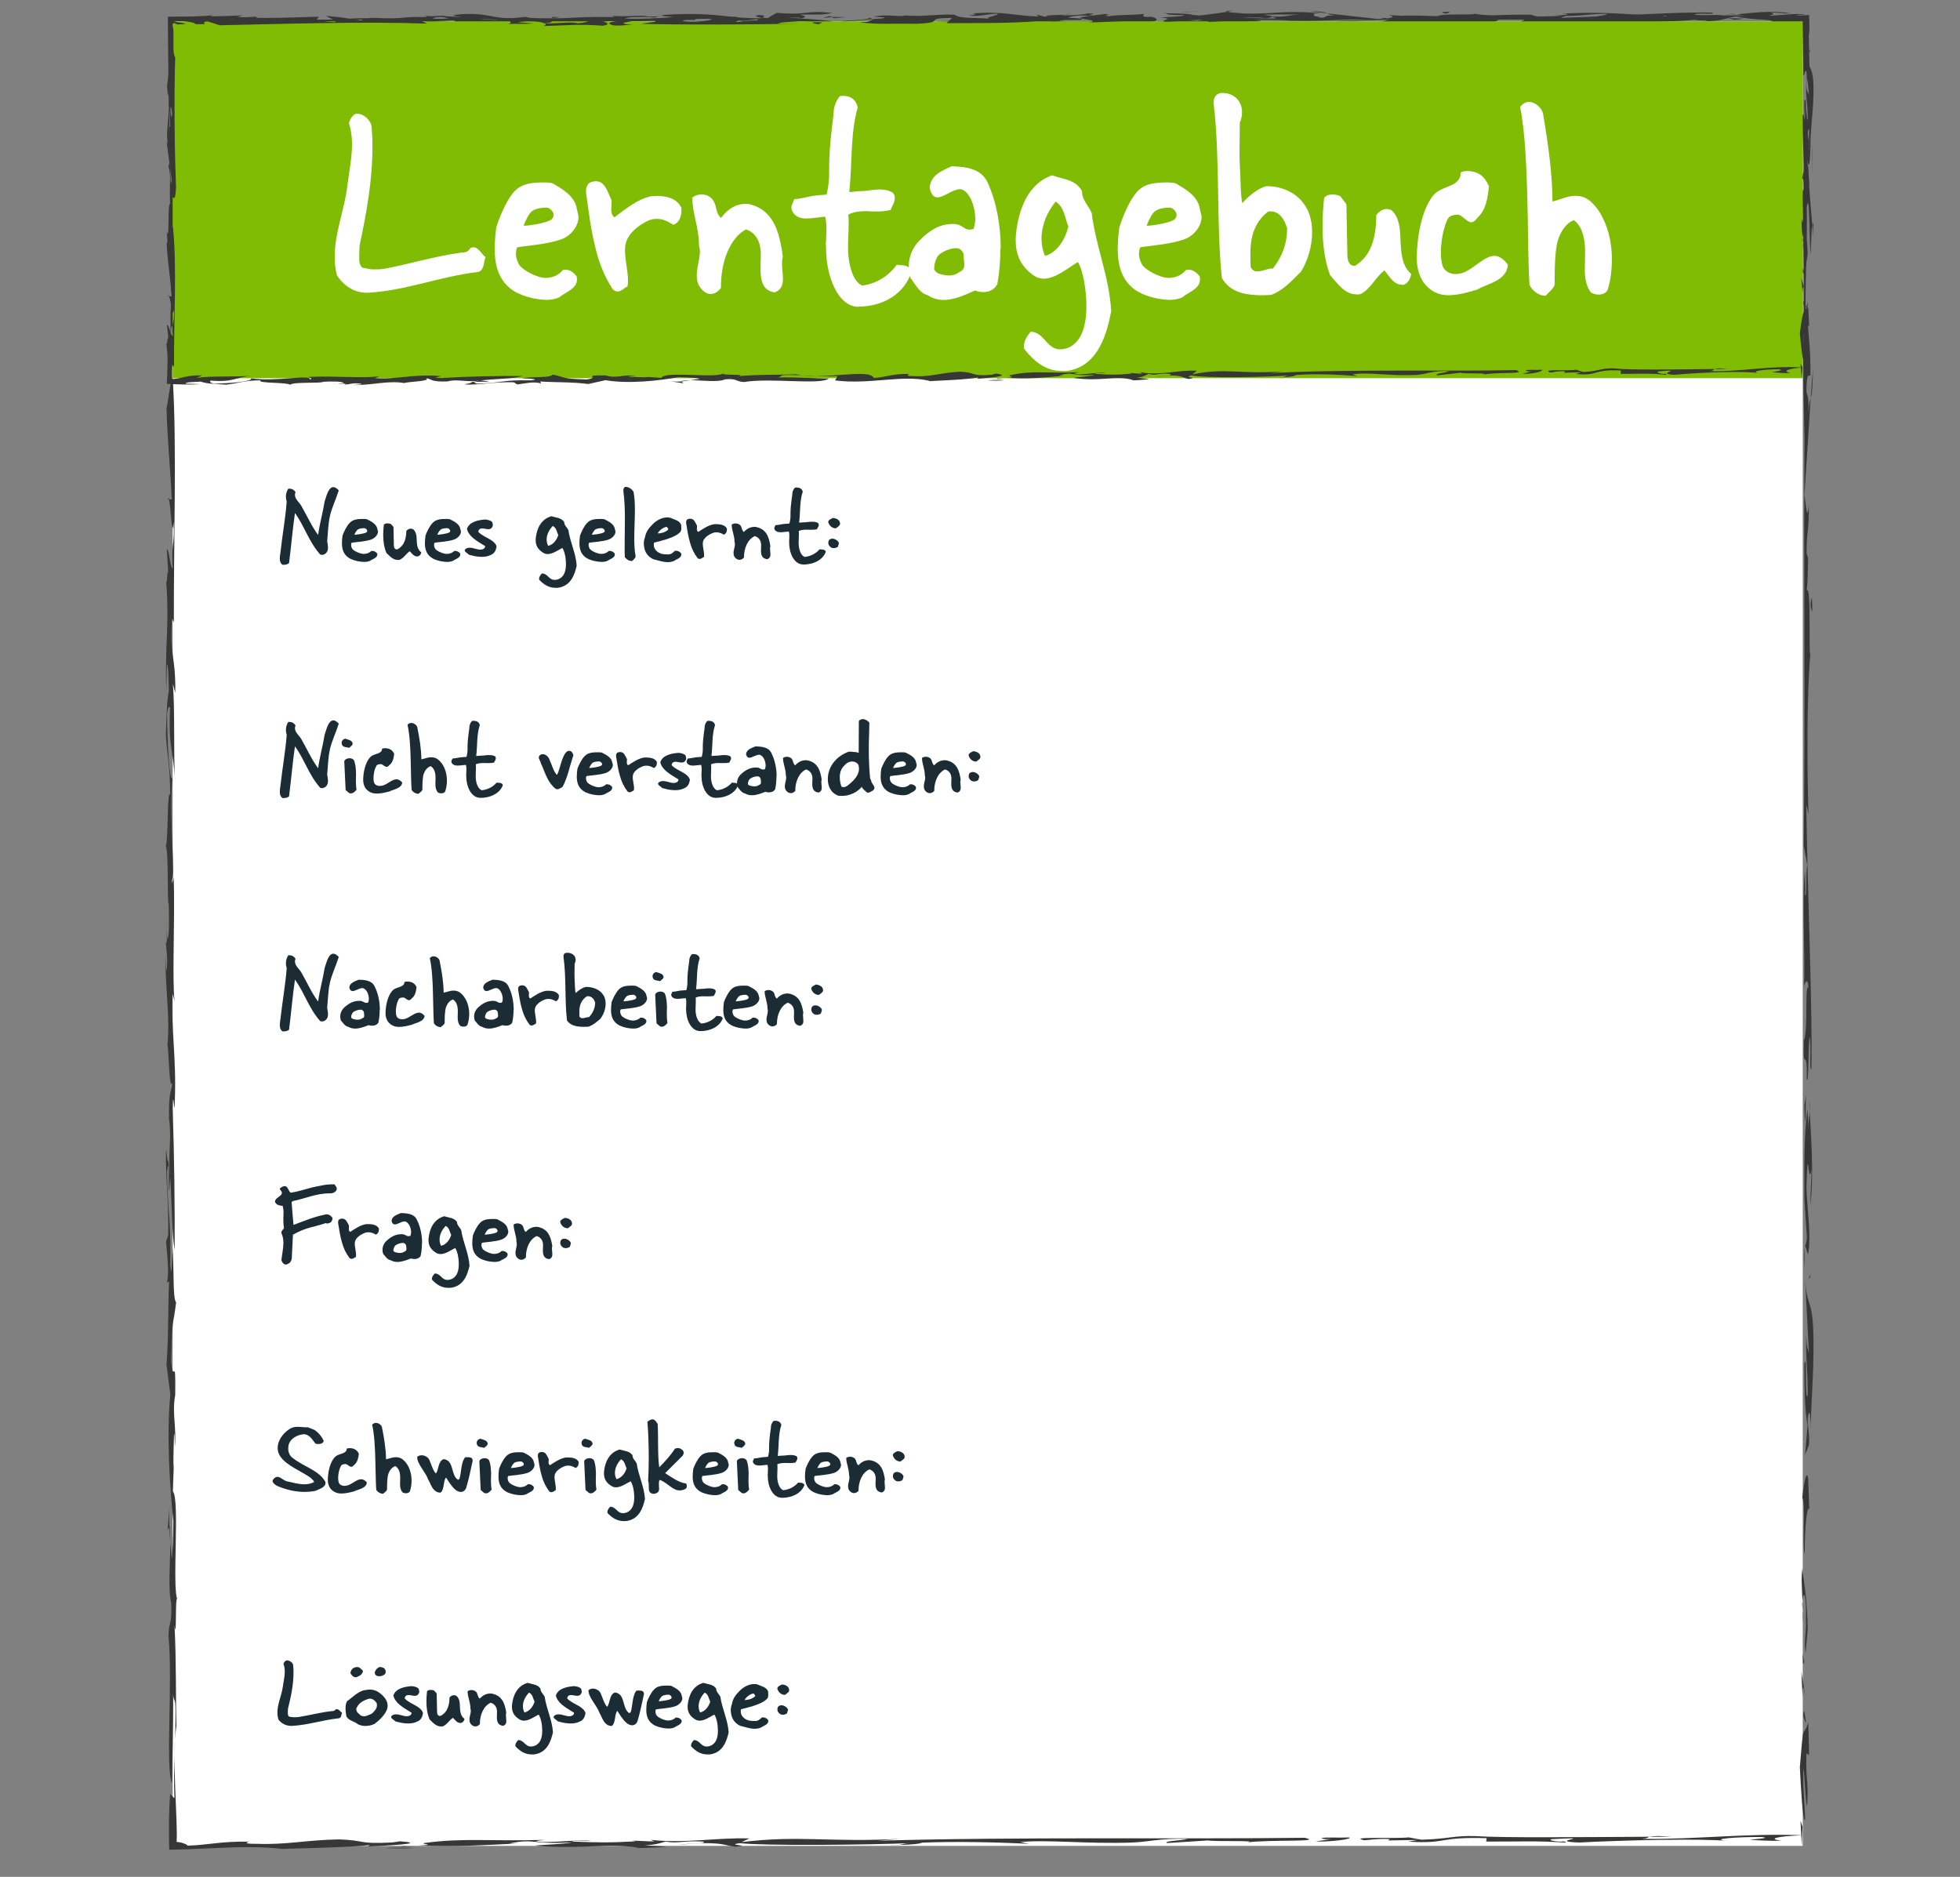 <?xml version="1.0" encoding="UTF-8"?>
<svg xmlns="http://www.w3.org/2000/svg" viewBox="0 0 244.53 234.14">
  <rect x="0" y="0" width="244.53" height="234.14" fill="#808080" stroke="none"/>
  <defs>
    <style>
      .cls-1 {
        fill: #fff;
      }

      .cls-2 {
        fill: #1c2c35;
      }

      .cls-3 {
        fill: #373735;
      }

      .cls-4 {
        fill: #80bc04;
      }
    </style>
  </defs>
  <g id="Farben_und_Rahmen" data-name="Farben und Rahmen">
    <g id="Rahmen">
      <rect class="cls-1" x="21.54" y="2.66" width="203.37" height="227.62"></rect>
      <g>
        <polygon class="cls-3" points="224.79 230.28 224.88 227.89 224.63 227.14 224.79 230.28"></polygon>
        <path class="cls-3" d="M225.71,218.98l-.11-4.1c-.74,2.35-.53-.81-1.05,5.58.11,2.24.37,7.18.66,6.52-.03-1.61-.31-3.97-.22-6.36.21,1.03.19,3.59.46,4.79.23-3.86-.18-2.42-.08-6.67l.34.23Z"></path>
        <path class="cls-3" d="M224.98,214.14c.13.37.25.77.36.69-.13-.38-.28-2.37-.36-.69Z"></path>
        <path class="cls-3" d="M224.9,211.65c.03-2.58.27.04.31-.22l-.48-2.93.16,3.15Z"></path>
        <path class="cls-3" d="M224.93,200.92c-.02-.42-.03-.82-.05-1.2-.08.42-.01.75.05,1.2Z"></path>
        <path class="cls-3" d="M224.87,195.65c-.17,1.05-.07,2.38.01,4.07.01-.05.02-.1.03-.17.14-1.48.48-.08.39,2.3.08,2.5-.26,2.27-.04,4.43l.27-2.97c-.04-3.92-.53-6.15-.67-7.67Z"></path>
        <path class="cls-3" d="M224.93,200.92c0,.44.01.91.02,1.4.06-.62.02-1.04-.02-1.4Z"></path>
        <polygon class="cls-3" points="224.89 206.31 224.96 207.65 225.1 207.32 224.89 206.31"></polygon>
        <path class="cls-3" d="M224.85,186.84c.46.62-.05,6.3.31,6.98-.02-3.47.32-6.25.57-5.48l-.14-3.84c-.17-1.29-.52.34-.74,2.35Z"></path>
        <path class="cls-3" d="M226.02,179.32c-.04-.25-.07-.54-.08-.87.02.42.04.77.08.87Z"></path>
        <path class="cls-3" d="M225.22,159.89l.47,8.98c-.15-.83-.29-.5-.35-2.55-.06,3.97.23,4.49.19,7.76-.43.99-.03-5.78-.42-3.89.01,2.3.03,5.77.4,7.62l-.3,3.67.48-1.24c.14-1.49-.37-3-.04-3.92.2-.46.24,1.03.29,2.08-.1-2.37.37-6.48.31-11.3-.05-5.07-.79-3.87-1.02-7.21Z"></path>
        <polygon class="cls-3" points="225.74 159.55 225.93 158.95 225.68 159.36 225.74 159.55"></polygon>
        <path class="cls-3" d="M225.13,149.75l.3,4.67c-.04.5-.14.78-.23,1.12.11-.18.3,1.07.38.87.43-2.16-.14-5.72-.21-8.23.19-6.63.23.3.63-2.28-.01,1.86-.11,1.93-.14,4.5.48-4.06.04-9.16-.08-11.76-.04.76-.18.95-.14,2.39l-.14-2.7c-.34,2.79-.43,5.18-.38,11.41Z"></path>
        <path class="cls-3" d="M225.13,158.1c-.03-1.74,0-2.38.06-2.54-.12.45-.2,1.04-.06,2.54Z"></path>
        <path class="cls-3" d="M225.77,137.26c-.03.29-.02.77.01,1.4.02-.31.02-.73-.01-1.4Z"></path>
        <path class="cls-3" d="M225.26,139.91l.05-3.27-.2,1.29c.02.46.05,2.06.16,1.98Z"></path>
        <path class="cls-3" d="M225.92,14.68c-.17.29-.26,1.49-.23,4.02-.23-.3-.19-3.58-.32-5.12-.15,3.35-.27-.05-.5.8-.02,3.73.28,5.38.22,9.37-.07-.19-.17-.12-.25.4.15,4.8.36,12.93.16,17.61-.09,4.52.02,7.87.13,12.83-.12,16.31.12,33.33-.1,50.88l.45,2.48c-.23.85,0,4.18-.29,3.69.06-.96,0-1.87,0-3.02-.4,3.76.03,9.96-.11,14.46.08-.51.47-1.25.54.11-.5-.36,0,5.32-.57,6.64-.14,4.51.44.18.36,4.86.3.5.14-4.5.37-5.35.24,1.47-.1,4.25.21,4.04.15-7.53-.47-21.5-.64-33l.28,1.21c-.2-5.9-.21-15.41.24-20.12-.26,1.11.14-8.68-.46-7.81.14-1.48.12-1.93.17-4.05l-.19-.57c0-3.03.3-2.53.28-6-.26,2.26-.34-.24-.55-1.25.26-3.97.55-8.59.78-12.11-.08.28-.18.59-.29,1.8.09-2.39-.16-1.98-.24-2.62-.01-2.31.32-2.07.49-1.96.1-4.24-.54-6.13-.32-9.3l-.27,1.1c-.06-4.36.23-8.05.14-12.85.37-2.33.32,3.96.47,5.95.08-.98.1-3.05.22-3.72-.19-2.05-.44-5.52-.61-8.08.42,2.45.4-3.69.43-5.33Z"></path>
        <path class="cls-3" d="M226.1,28.09c.06.61.11,1.1.15,1.39-.02-.46-.05-.9-.03-1.61-.05-.07-.08.03-.12.21Z"></path>
        <path class="cls-3" d="M225.92,14.68s.03-.08.04-.1c-.02-.48-.04-.34-.04.1Z"></path>
        <path class="cls-3" d="M224.98,42.39c0-.19.02-.42.02-.62,0-.27,0-.51,0-.8l-.03,1.42Z"></path>
        <path class="cls-3" d="M226.19,45.99c-.09.94-.19,2.23-.28,3.69.12-.41.21-.75.28-3.69Z"></path>
        <path class="cls-3" d="M225.89,75.43c.05.91.13.38.21,1.01.01-1.86-.08-2.5-.21-1.01Z"></path>
        <polygon class="cls-3" points="226.17 22.8 226.09 19.14 226.02 17.79 226.17 22.8"></polygon>
        <path class="cls-3" d="M170.77,2.78c3.24.32,7.98.12,11.97.19,7.32-.17.92-.7,7.87-.73l-1.2.65c6.94-.04,16.77.1,22.66-.48.51.08,1.74.18-.06.27,4.62-.03,2.4-.93,8.57-.71-5.76.41,1.89.39.31.79l-.9.05c1.51-.03,3.21-.07,4.87-.1.07,2.56.14,5.17.13,6.73.17.11.43-2.16.45,1.32.03-1.41.22-.84.39-.73-.09-1.7-.11-3.03-.13-4.19-.01-.58-.03-1.12-.04-1.64-.01-.37-.02-.73-.04-1.09-.02-.37-.04-.74-.06-1.11-.17.01-.35.02-.53.03-1.41-.11-.95-.13-.4-.15.52-.02,1.13-.03-.48-.14l-.6.03-.37.03-.72.05-1.44.1c-2.13-.05,2.18-.22-1.11-.27-.38.13-3.06.27-5.64.24l.74-.08c-1.97.09-4.77-.02-3.81.34l-2.34-.36.41.25c-5.41-.1-7.44-.69-14.42-.38,1.66.07.13.21-.76.25,2.91.17,3.59-.19,6.35-.22.41.25-4.27.54-.92.69-3.69-.29-6.94.04-8.52-.58-4.44-.04-6.1.26-10.6.12l.12-.09c-.84.41-3.66-.18-6.99.23l2.38.09c-.11.17-1.27.17-2.87.2q.19-.07-.33-.15c-.5.3-5.57.34-6.2.43,2.12.05,4.74-.19,7.24-.27-1.26.17-.88.42-3,.37Z"></path>
        <path class="cls-3" d="M216.46,1.7l-1.43.14c.58-.02,1.12-.07,1.43-.14Z"></path>
        <path class="cls-3" d="M150.7,2.26c-2.83-.07.76-.25-1.88-.39-2.88.21,3.29.42.49.73-1.74-.18-4.56.13-5.72.14,1.28-.18.55-.57.03-.65-1.09.11-3.53-.08-5.4-.1,4.57.25-3.85.15.28.41-.31.23-4.6.4-6.35.22.13-.17,1.54-.13,2.7-.14.95-.32-2.9-.17-3.56-.46-4.36.44-18.3.41-14.33,1.12,1.49.14,2.76-.04,4.37-.07-4.52-.14-.03-.38.36-.5,1.93.11,5.25-.11,4.5.14l-3.07.27c9.84.13,23.27.08,34.58-.02h-4.9c.57-.21,2.88-.22,4.67-.31l-2.4-.47c1.41.03,2.76-.04,2.65.13,1.72-.2.94-.32-.09-.48,3.65-.08,4.25.1,7.06-.21-6.06-.38-5.12.32-12.08-.02l-1.9.63Z"></path>
        <polygon class="cls-3" points="163.99 2.01 162.53 2.24 164.76 2.13 163.99 2.01"></polygon>
        <path class="cls-3" d="M161.66,3.04c-.07-.1.83-.15.76-.25-2.83-.07-2.5.07-.76.25Z"></path>
        <path class="cls-3" d="M127.55,2.02l-3.65.08,2.38.09c-.06-.1.83-.15,1.27-.17Z"></path>
        <path class="cls-3" d="M101.92,3.24c5.07-.05,7.25-.27,12.98-.03,2.81-.31-1.32-.57-.11-.85-2.84-.07-2.49.45-5.43.55-1.1-.26-4.32.06-7.13,0,.35.11.35.23-.31.33Z"></path>
        <path class="cls-3" d="M84.47,2.23c-2.31,0-4.65.2-6.49.08.26-.17,1.64-.23,3.04-.18-.88-.38-2.56.06-5.07-.19.22.04,1.14.1.43.19-6.24-.09-3.51.31-11.59.09-1.17.1-2.33.1-2.13.35-4.59-.32-2.27-.31-7.8-.59.22.15,2.02.48,1.99.79-7.81-.44-7.98.06-12.96-.27.56-.02,1.23-.1,2.57-.05-.65-.44-4.18.08-6.94,0l.26-.37c-2.55.06-6.98.3-10.2.03l.73-.19c-1.4.06-2.86.1-4.33.13-1.66.02-3.34.04-5.01.06.01,2.16.02,4.3.03,6.33.01,1.85.03,3.61.07,5.2l-.23,2.99c.28,7.68.13-7.63.69-2.01-.69.84.22,3.96-.05,8.33-.27,2.06-.14-4.41-.46-2.13.35.97.1,2.33.2,4.66-.33-.5-.04,4.86-.42,3.43l.62,8.18c-.19,1.32-.16,3.69-.11,5.43,0-4.41.5,1.22.65-3.74-.16-7.2-.27-19.26-.1-28.28-.46-.99,0-5.77-.37-7.24.08-.07.15-.26.22-.39.25.06.45.13.57.19.62-.02,1.06-.03,1.37-.04.36-.01.56-.03.65-.04.17-.03-.14-.06-.59-.1-.43-.04-1-.08-1.37-.11-.37-.04-.61-.08-.27-.12,2.6-.06,4.61.21,4.38.38,4.16.02.48-.13,2.6-.37l2.72.5c12.99-.15,30.18-.49,44.96-.21l-1.11-.31c6.69.17,11.2-.7,17.14-.03l2.03-.27c-1.12.15,1.15.47-.61.69,1.83-.11,3.76.01,5.65-.09l-3.35-.15c2.35-.27,4.94-.1,5.72.13,5-.32-2.97-.54-4.08-.81-7.03.58-7.08-.57-13.84-.33-4.18.18.43.29.18.46Z"></path>
        <path class="cls-3" d="M93.17,3.09c.44-.02.78-.05,1.02-.08-.35.02-.68.05-1.02.08Z"></path>
        <path class="cls-3" d="M21.32,42.5c0,.52.01,1.15.02,1.97.08.67.02-.4-.02-1.97Z"></path>
        <path class="cls-3" d="M102.23,2.91s0,0-.02,0c-.01,0-.03,0-.05,0h.07Z"></path>
        <polygon class="cls-3" points="105.58 2.13 103.72 2.12 104.04 2.27 105.58 2.13"></polygon>
        <path class="cls-3" d="M20.92,62.26l.17.02c-.05-.18-.1-.25-.17-.02Z"></path>
        <path class="cls-3" d="M20.82,115.77v-1.15c-.02.35-.01.77,0,1.15Z"></path>
        <path class="cls-3" d="M35.42,230.65c3.49-.1,8.14-.2,10.71-.47l-.25.17c1.87-.08,7.92-.35,4.02-.64l-.95.14c-4.43.24-3.22-.27-6.68-.38-4.17.08-6.56.7-10.25.55-1.63.02-1.37-.15-.9-.27-3.7-.05-5.15.43-7.7.5-.1-.14-.37-.24-.62-.32-.23-.08-.48-.12-.77-.15.02-.31.03-.56.03-.96-.01-.54-.02-1.12-.04-1.74-.05-1.23-.1-2.6-.16-3.99-.11-2.78-.16-5.67.15-7.8-.1-3.48,0-8.1-.24-12.53.31,2.35.03-4.17.38-3.2-.73-1.24.32-12.7-.59-13.5.26-5.99-.06-.25.15-7.17.1,0,.1,1.18.12,1.63.19-2.75-.39-4.22.03-6.49.07-5.54-.25-.95-.5-4.22.11-5.78.23-4.16.61-7.34-.44-.51-.23-3.97-.45-6.78-.02.7-.11,4.62-.27,2.06.07-6.71-.29-5.37-.41-11.64.48-3.18.01,6.26.4.75.23,3.97.2,6.98.55,9.1.03-5.34-.05-11.83-.25-17.65.06-3.23.23,1.66.27-.89.21-5.76-.49-8.86-.28-13.47l.25.96c-.33-2.82.07-10.19-.11-15.53-.12.67-.21,1.13-.29.42.63.09-.33-7.45.12-12.72-.4.41-.62-4.71-.66-7.96.11-1.14.27-.9.38-.88-.24,5.31.43,5.15.62,9.35-.21-3.51,0-9.28-.28-12.32l.31,1.19c.05-4.86-.7-4.25-.41-9.32l.23.5c-.03-10.2.38-22.19-.14-30.37-.19-.72-.63,3.4-.78,3.62.16,4.88.5,7.7.66,11.42l-.36-.03c.25.85.39,5.33.58,2.85.18,3.03-.31,2.28-.11,5.78-.37-.27-.41-2.36-.73-2.4l.18,3.03c-.14-.95-.13,1.84-.27.91.45,5.61-.18,7.85.03,13.67l.07-3.24c.21.03.19,1.89.25,3.28-.29,1.59-.25,2.52-.38,5.51.16,2.57.54,4,.54,7.48-.4-.75-.22,5.77-.55,6.42.39.74.14,6.74.37,7.22.08,1.86.04,4.42-.17,4.39-.01-.28-.04-.82-.07-1.4v1.86c-.06-.18-.09-.11-.1-.33-.01,1.66.28,1.67.08,3.8-.1-.02-.1-1.17-.14-2.11-.07,4.4.6,7.73.24,11.38.19.72.2,5.82.62,4.71-.15,1.37-.48.87-.42,4.59.35,2.13-.13,4.15.1,6.96-.37-3.76-.1-.01-.46-3.3-.15,2.53.33,6.3.26,10.7-.08.44-.19.43-.27.89.12,1.64.41,3.52.12,5.11l.25-.2c-.13,3.01-.05,7.18-.32,10.39l.48,3.76c-.5,5.04-.05,11.81.38,15.8-.02,1.85-.11,4.62-.21,4.61-.04-.43-.1-1.15-.17-2.01-.02,2.72-.29,6.04.11,7.57.12,2.8-.27,2.05-.34,4.13.56,5.64-.41,16.64.44,18.36,0-2.32.17-6.7.14-11.1.1,1.17.27.26.29,1.89.04,4.42-.28,6.69-.13,11.1l-.54-.53c-.08,1.12-.12,2.22-.14,3.31,0,.54,0,1.08,0,1.61.01.68.02,1.36.03,2.03.78-.02,1.55-.04,2.32-.06.62-.03,1.23-.05,1.84-.08,1.21-.05,2.4-.1,3.56-.15,2.32-.07,4.52-.05,6.62.22Z"></path>
        <path class="cls-3" d="M21.18,187.65l-.27,3.2.23-.34c-.04-.99-.04-2,.04-2.85Z"></path>
        <path class="cls-3" d="M21.13,190.5c.03.66.07,1.3.11,1.87,0-.7,0-1.37-.05-1.95l-.06.08Z"></path>
        <path class="cls-3" d="M48.16,230.56c.71.02,2.09.06,3.49,0-.92-.06-2.77-.09-3.49,0Z"></path>
        <polygon class="cls-3" points="51.89 230.4 50.28 230.31 50.05 230.38 51.89 230.4"></polygon>
        <path class="cls-3" d="M145.55,229.93l5.15-.33c.9.17,6.71-.03,4.83.25,3.06-.39,9.72-.01,7.25-.58-15.08.19-35.9-.14-53.34.37l2.81-.23c-9.08.45-12.44-.49-19.73.4l.97-.46c-4.16-.13-7.95.66-12.3.18l.44.19c-1.15,0-1.61-.08-2.77-.09l.46.08c-3.04.18-4.89.16-7.88.03-.21-.15,1.4-.06,2.33-.1-1.37-.15-3.73.16-6.05.16-1.83-.13.02-.21.27-.27-6.98.2-10.16-.28-15.1.4-.48.13,1.81.23-.73.29,4.6.22,8.34-.05,12.54-.24h-1.17c3.33-.66,2.53.15,7.9-.14-1.42.27-3.74.27-4.68.41,6.2.51,8.85-.39,12.94.26l-.46.02c.92.06,2.55-.06,3.95-.12-.45-.08-1.83-.13-2.75-.19,1.4-.06,2.12-.35,2.61-.48,1.58.29,2.1-.14,4.63,0,.9.27-2.11.25-3.05.39l3.03-.19c2.77-.02,2.74.3,4.11.44,2.34-.21-1.38-.15.52-.44,2.98.34,15.72.24,21.78-.02-2.1.04-.73.29-3.28.25.92.06,4.17-.08,4.2-.29,4.2-.18,9.51-.05,13.43.14l-1.13-.21c3.29-.35,8.31.26,14.12.05h-.13c1.87-.05,3.48-.56,6.91-.45-.96.25-2.81.23-2.62.48Z"></path>
        <path class="cls-3" d="M166,229.44l-1.89.29c2.08.06,4.67-.31,4.23-.5-1.39.06-3.24-.07-3.49.1.24.04.22.15,1.15.1Z"></path>
        <path class="cls-3" d="M204.92,229.4c.76-.07.57-.18.89-.26-8.25.04-18.41.15-21.7-.08-2.78-.09-3.28.35-6.77.45l-1.58-.29c-1.89.19-7.64-.13-5.61.35.23.04,1.65-.23,3.27-.14l-.26.17,3.71-.06-1.18.21c5.06.3,3.55-.62,9.78-.43l-.05.42c4.18.02,6.28-.12,9.94.13,0,0,.03-.21-.67-.12-.7-.02-1.61-.19-1.12-.31,6.3-.33-.96.25,3.42.42,5.36-.29,15.58-.53,18.55-.19-2.52-.25,1.23-.52,4.23-.5,1.37.15-.96.25-1.44.37,1.39.04,2.53.15,3.93.09-1.82-.23-.63-.54,2.63-.68-7.16-.26-12.81.51-19.99.46Z"></path>
        <path class="cls-3" d="M207.05,229.05c-.74.01-1.07.05-1.24.1.97,0,1.95,0,2.86,0l-1.62-.09Z"></path>
      </g>
    </g>
    <g id="Rahmen-2" data-name="Rahmen">
      <rect class="cls-4" x="21.54" y="2.66" width="203.37" height="44.52"></rect>
      <g>
        <polygon class="cls-3" points="224.79 47.18 224.88 45.81 224.63 45.38 224.79 47.18"></polygon>
        <path class="cls-3" d="M225.71,40.68l-.11-2.36c-.74,1.35-.53-.47-1.05,3.21.11,1.29.37,4.13.66,3.75-.03-.93-.31-2.28-.22-3.66.21.59.19,2.07.46,2.76.23-2.22-.18-1.39-.08-3.84l.34.13Z"></path>
        <path class="cls-3" d="M224.98,37.9c.13.21.25.44.36.4-.13-.22-.28-1.36-.36-.4Z"></path>
        <path class="cls-3" d="M224.9,36.46c.03-1.49.27.03.31-.13l-.48-1.69.16,1.81Z"></path>
        <path class="cls-3" d="M224.93,30.29c-.02-.24-.03-.47-.05-.69-.08.24-.01.43.05.69Z"></path>
        <path class="cls-3" d="M224.87,27.26c-.17.61-.07,1.37.01,2.34.01-.03.02-.06.03-.1.14-.85.48-.05.39,1.32.08,1.44-.26,1.3-.04,2.55l.27-1.71c-.04-2.26-.53-3.53-.67-4.41Z"></path>
        <path class="cls-3" d="M224.93,30.29c.01.25.02.52.02.81.06-.36.02-.6-.02-.81Z"></path>
        <polygon class="cls-3" points="224.89 33.39 224.96 34.16 225.1 33.98 224.89 33.39"></polygon>
        <path class="cls-3" d="M224.85,22.2c.46.36-.05,3.62.31,4.01-.02-1.99.32-3.59.57-3.15l-.14-2.21c-.17-.74-.52.2-.74,1.35Z"></path>
        <path class="cls-3" d="M226.02,17.87c-.04-.14-.07-.31-.08-.5.02.24.04.45.08.5Z"></path>
        <path class="cls-3" d="M225.22,6.69l.47,5.16c-.15-.48-.29-.29-.35-1.46-.06,2.29.23,2.58.19,4.46-.43.57-.03-3.32-.42-2.24.01,1.32.03,3.32.4,4.38l-.3,2.11.48-.71c.14-.86-.37-1.73-.04-2.26.2-.27.24.59.29,1.2-.1-1.36.37-3.73.31-6.5-.05-2.92-.79-2.23-1.02-4.15Z"></path>
        <polygon class="cls-3" points="225.74 6.5 225.93 6.15 225.68 6.39 225.74 6.5"></polygon>
        <path class="cls-3" d="M223.11,2.44l1.01-.1,1.21-.1.1,1.13c-.04.41-.14.65-.23.82.11-.1.3.62.38.5.05-.14.08-.29.11-.45.01-.08.02-.15.03-.25,0-.13.01-.27.02-.41.01-.56,0-1.15-.05-1.71-.77.05-1.55.12-2.18.18-.46.06-.9.12-1.3.14-3.81-.19.17-.23-1.31-.63,1.07.01,1.11.11,2.59.14-2.33-.48-5.27-.04-6.76.08.44.04.55.18,1.37.14l-1.55.14c1.61.34,2.98.43,6.56.38Z"></path>
        <path class="cls-3" d="M225.13,5.67c-.03-1,0-1.37.06-1.46-.12.26-.2.6-.06,1.46Z"></path>
        <path class="cls-3" d="M215.92,1.8c.17.03.44.02.81-.01-.18-.02-.42-.02-.81.01Z"></path>
        <path class="cls-3" d="M217.45,2.31l-1.88-.05.74.2c.26-.02,1.19-.05,1.14-.16Z"></path>
        <path class="cls-3" d="M145.42,1.65c.17.17.86.26,2.31.23-.17.23-2.06.19-2.94.32,1.93.15-.03.27.46.5,2.14.02,3.1-.28,5.39-.22-.11.07-.07.17.23.25,2.76-.15,7.43-.36,10.13-.16,2.6.09,4.53-.02,7.38-.13,9.38.12,19.17-.12,29.27.1l1.43-.45c.49.23,2.41,0,2.12.29-.55-.06-1.08,0-1.74,0,2.16.4,5.73-.03,8.32.11-.29-.08-.72-.47.06-.54-.21.5,3.06,0,3.82.57,2.59.14.1-.44,2.8-.36.29-.3-2.59-.14-3.08-.37.85-.24,2.44.1,2.32-.21-4.33-.15-12.37.47-18.98.64l.69-.28c-3.39.2-8.86.21-11.57-.24.64.26-4.99-.14-4.49.46-.85-.14-1.11-.12-2.33-.17l-.33.19c-1.74,0-1.46-.3-3.45-.28,1.3.26-.14.34-.72.55-2.28-.29-4.94-.54-6.96-.78.16.08.34.18,1.04.29-1.37-.09-1.14.16-1.51.24-1.33.01-1.19-.32-1.12-.49-2.44-.1-3.53.54-5.35.32l.63.27c-2.51.06-4.63-.23-7.39-.14-1.34-.37,2.28-.32,3.42-.47-.56-.08-1.76-.1-2.14-.22-1.18.19-3.17.44-4.65.61,1.41-.42-2.12-.4-3.07-.43Z"></path>
        <path class="cls-3" d="M153.13,1.47c.35-.06.63-.11.8-.15-.27.02-.52.05-.92.03-.04.05.02.08.12.12Z"></path>
        <path class="cls-3" d="M145.42,1.65s-.05-.03-.06-.04c-.28.02-.2.04.06.04Z"></path>
        <path class="cls-3" d="M161.36,2.59c-.11,0-.24-.02-.36-.02-.16,0-.29,0-.46,0l.82.03Z"></path>
        <path class="cls-3" d="M163.43,1.38c.54.09,1.28.19,2.12.28-.24-.12-.43-.21-2.12-.28Z"></path>
        <path class="cls-3" d="M180.37,1.68c.52-.05.22-.13.58-.21-1.07-.01-1.44.08-.58.21Z"></path>
        <polygon class="cls-3" points="150.09 1.4 147.99 1.48 147.21 1.55 150.09 1.4"></polygon>
        <path class="cls-3" d="M107.37,2.78c1.86.32,4.59.12,6.88.19,4.21-.17.53-.7,4.53-.73l-.69.65c3.99-.04,9.65.1,13.04-.48.29.08,1,.18-.03.27,2.66-.03,1.38-.93,4.93-.71-3.31.41,1.08.39.18.79l-.52.05c2.25-.04,5.24-.26,6.72-.23.06-.17-1.24-.43.76-.45-.81-.03-.48-.22-.42-.39-2.06.19-3.18.07-4.43.29-1.15-.22.78-.07-.38-.29l-1.65.2c-1.22-.05,1.25-.22-.64-.27-.22.13-1.76.27-3.24.24l.43-.08c-1.13.09-2.74-.02-2.19.34l-1.34-.36.24.25c-3.11-.1-4.28-.69-8.29-.38.96.07.08.21-.44.25,1.67.17,2.07-.19,3.65-.22.24.25-2.45.54-.53.69-2.12-.29-3.99.04-4.9-.58-2.55-.04-3.51.26-6.1.12l.07-.09c-.48.41-2.11-.18-4.02.23l1.37.09c-.06.17-.73.17-1.65.2q.11-.07-.19-.15c-.29.3-3.2.34-3.57.43,1.22.05,2.73-.19,4.16-.27-.73.17-.51.42-1.73.37Z"></path>
        <path class="cls-3" d="M133.65,1.7l-.82.14c.34-.02.64-.07.82-.14Z"></path>
        <path class="cls-3" d="M95.83,2.26c-1.63-.07.44-.25-1.08-.39-1.66.21,1.89.42.28.73-1-.18-2.62.13-3.29.14.74-.18.32-.57.02-.65-.63.11-2.03-.08-3.11-.1,2.63.25-2.21.15.16.41-.18.23-2.65.4-3.65.22.07-.17.89-.13,1.55-.14.54-.32-1.67-.17-2.05-.46-2.51.44-10.52.41-8.24,1.12.86.14,1.59-.04,2.51-.07-2.6-.14-.02-.38.2-.5,1.11.11,3.02-.11,2.59.14l-1.77.27c5.66.13,13.38.08,19.89-.02h-2.82c.33-.21,1.66-.22,2.69-.31l-1.38-.47c.81.03,1.59-.04,1.52.13.99-.2.54-.32-.05-.48,2.1-.08,2.44.1,4.06-.21-3.49-.38-2.95.32-6.95-.02l-1.09.63Z"></path>
        <polygon class="cls-3" points="103.47 2.01 102.63 2.24 103.91 2.13 103.47 2.01"></polygon>
        <path class="cls-3" d="M102.13,3.04c-.04-.1.48-.15.44-.25-1.63-.07-1.44.07-.44.25Z"></path>
        <path class="cls-3" d="M82.51,2.02l-2.1.08,1.37.09c-.04-.1.48-.15.73-.17Z"></path>
        <path class="cls-3" d="M67.77,3.24c2.92-.05,4.17-.27,7.46-.03,1.62-.31-.76-.57-.06-.85-1.63-.07-1.43.45-3.12.55-.63-.26-2.48.06-4.1,0,.2.11.2.23-.18.33Z"></path>
        <path class="cls-3" d="M57.73,2.23c-1.33,0-2.68.2-3.73.08.15-.17.95-.23,1.75-.18-.51-.38-1.47.06-2.92-.19.13.04.65.1.25.19-3.59-.09-2.02.31-6.67.09-.68.1-1.34.1-1.23.35-2.64-.32-1.31-.31-4.49-.59.12.15,1.16.48,1.14.79-4.49-.44-4.59.06-7.45-.27.32-.02.71-.1,1.48-.05-.37-.44-2.4.08-3.99,0l.15-.37c-1.47.06-4.02.3-5.86.03l.42-.19c-.81.06-1.64.1-2.49.13-.44.01-.87.02-1.31.04l-1.81.02c.01,1.33.02,2.64.03,3.88.01,1.07.03,2.08.07,2.99l-.23,1.72c.28,4.42.13-4.39.69-1.15-.69.48.22,2.28-.05,4.79-.27,1.18-.14-2.54-.46-1.23.35.56.1,1.34.2,2.68-.33-.29-.04,2.79-.42,1.97l.62,4.71c-.19.76-.16,2.12-.11,3.12,0-2.54.5.7.65-2.15-.16-4.14-.27-11.08-.1-16.27-.23-.28-.23-1.12-.22-1.98,0-.43.01-.88,0-1.25-.02-.35-.06-.67-.15-.95.08,0,.15-.09.22-.13.17.06.31.13.41.19.57-.02.88-.05,1-.08.1-.03-.1-.06-.32-.1-.42-.07-1.31-.15-.98-.23,1.53-.06,2.66.21,2.54.38,2.39.02.27-.13,1.49-.37l1.56.5c7.47-.15,17.36-.49,25.86-.21l-.64-.31c3.85.17,6.44-.7,9.86-.03l1.17-.27c-.64.15.66.47-.35.69,1.05-.11,2.17.01,3.25-.09l-1.93-.15c1.35-.27,2.84-.1,3.29.13,2.87-.32-1.71-.54-2.35-.81-4.05.58-4.07-.57-7.96-.33-2.41.18.25.29.1.46Z"></path>
        <path class="cls-3" d="M62.74,3.09c.25-.02.45-.05.59-.08-.2.02-.39.05-.59.08Z"></path>
        <path class="cls-3" d="M21.32,25.57c0,.3.01.66.02,1.13.08.38.02-.23-.02-1.13Z"></path>
        <path class="cls-3" d="M67.95,2.91s0,0,0,0c0,0-.02,0-.03,0h.04Z"></path>
        <polygon class="cls-3" points="69.88 2.13 68.81 2.12 68.99 2.27 69.88 2.13"></polygon>
        <path class="cls-3" d="M20.92,36.94h.17c-.05-.09-.1-.13-.17,0Z"></path>
        <path class="cls-3" d="M42.07,47.9h-.66c.2.02.44.01.66,0Z"></path>
        <path class="cls-3" d="M115.92,47.55c2.01-.1,4.68-.2,6.16-.47l-.14.17c1.08-.08,4.55-.35,2.31-.64l-.54.14c-2.55.24-1.85-.27-3.84-.38-2.4.08-3.78.7-5.9.55-.93.02-.79-.15-.52-.27-2.13-.05-2.96.43-4.43.5-.58-1.25-6.55.34-9.7-.46-2,.1-4.66,0-7.21.24,1.35-.31-2.4-.03-1.84-.38-.72.73-7.31-.32-7.76.59-3.45-.26-.14.06-4.12-.15,0-.1.68-.1.94-.12-1.58-.19-2.43.39-3.73-.03-3.19-.07-.54.25-2.43.5-3.33-.11-2.39-.23-4.22-.61-.29.44-2.28.23-3.9.45.4.02,2.66.11,1.18.27-3.86-.07-3.09.29-6.69.41-1.83-.48,3.6-.01.43-.4,2.28-.23,4.01-.2,5.24-.55-3.07-.03-6.8.05-10.15.25-1.86-.06.95-.23-.51-.27-3.31-.21-5.1.49-7.75.28l.55-.25c-1.62.33-5.86-.07-8.94.11.39.12.65.21.24.29.05-.63-4.28.33-7.32-.12.24.4-2.71.62-4.58.66-.66-.11-.52-.27-.51-.38,3.05.24,2.96-.43,5.38-.62-2.02.21-5.34,0-7.09.28l.69-.31c-1.05-.02-1.65.08-2.15.19-.47.11-.91.23-1.65.28-.03-.42-.02-1.07.06-1.8l.23.29c-.03-5.87.38-12.77-.14-17.47-.19-.41-.63,1.96-.78,2.08.16,2.81.5,4.43.66,6.57l-.36-.02c.25.49.39,3.06.58,1.64.18,1.74-.31,1.31-.11,3.32-.37-.16-.41-1.36-.73-1.38l.18,1.74c-.14-.54-.13,1.06-.27.52.26,1.92.16,2.74.07,5.1.37.02.75.03,1.14.05.37.01.75.02,1.15.03.57.01,1.19,0,1.91-.04l-1.87-.07c.02-.21,1.08-.19,1.89-.25.91.29,1.45.25,3.17.38,1.48-.16,2.3-.54,4.3-.54-.43.4,3.32.22,3.69.55.43-.39,3.87-.14,4.15-.37,1.07-.08,2.54-.04,2.52.17-.16.01-.47.05-.81.07h1.07c-.1.06-.07.09-.19.1.95,0,.96-.28,2.19-.08-.01.1-.67.1-1.21.14,2.53.07,4.44-.6,6.55-.24.41-.19,3.35-.2,2.71-.62.79.15.5.48,2.64.42,1.22-.35,2.39.13,4-.1-2.16.37,0,.1-1.9.46,1.46.15,3.62-.33,6.15-.26.25.08.25.19.51.27.95-.12,2.03-.41,2.94-.12l-.11-.25c1.73.13,4.13.05,5.98.32l2.16-.48c2.9.5,6.79.05,9.09-.38,1.06.02,2.66.11,2.65.21-.25.04-.66.1-1.16.17,1.57.02,3.48.29,4.35-.11,1.61-.12,1.18.27,2.37.34,3.24-.56,9.57.41,10.56-.44-1.33,0-3.85-.17-6.39-.14.67-.1.15-.27,1.09-.29,2.54-.04,3.85.28,6.39.13l-.31.54c4.36.55,8.32-.74,11.73.04Z"></path>
        <path class="cls-3" d="M83.41,47.54l1.84.27-.2-.23c-.57.04-1.15.04-1.64-.04Z"></path>
        <path class="cls-3" d="M85.06,47.58c.38-.03.75-.07,1.07-.11-.4,0-.79,0-1.12.05l.04.06Z"></path>
        <path class="cls-3" d="M123.25,47.46c.41.02,1.2.06,2.01,0-.53-.06-1.6-.09-2.01,0Z"></path>
        <polygon class="cls-3" points="125.4 47.3 124.47 47.21 124.33 47.28 125.4 47.3"></polygon>
        <path class="cls-3" d="M179.26,46.83l2.96-.33c.52.17,3.86-.03,2.78.25,1.76-.39,5.59-.01,4.17-.58-8.68.19-20.65-.14-30.68.37l1.62-.23c-5.22.45-7.16-.49-11.35.4l.56-.46c-2.39-.13-4.57.66-7.07.18l.25.19c-.66,0-.93-.08-1.6-.09l.27.08c-1.75.18-2.81.16-4.53.03-.12-.15.81-.06,1.34-.1-.79-.15-2.14.16-3.48.16-1.06-.13.01-.21.16-.27-4.01.2-5.84-.28-8.69.4-.28.13,1.04.23-.42.29,2.65.22,4.8-.05,7.21-.24h-.67c1.92-.66,1.46.15,4.54-.14-.81.27-2.15.27-2.69.41,3.56.51,5.09-.39,7.44.26l-.27.02c.53.06,1.47-.06,2.27-.12-.26-.08-1.05-.13-1.58-.19.81-.06,1.22-.35,1.5-.48.91.29,1.21-.14,2.66,0,.52.27-1.21.25-1.76.39l1.75-.19c1.6-.02,1.57.3,2.37.44,1.35-.21-.79-.15.3-.44,1.71.34,9.04.24,12.53-.02-1.21.04-.42.29-1.89.25.53.06,2.4-.08,2.41-.29,2.41-.18,5.47-.05,7.72.14l-.65-.21c1.89-.35,4.78.26,8.12.05h-.07c1.08-.05,2-.56,3.97-.45-.55.25-1.62.23-1.51.48Z"></path>
        <path class="cls-3" d="M191.02,46.34l-1.08.29c1.2.06,2.68-.31,2.43-.5-.8.06-1.86-.07-2.01.1.14.04.13.15.66.1Z"></path>
        <path class="cls-3" d="M213.41,46.3c.44-.07.33-.18.51-.26-4.74.04-10.59.15-12.48-.08-1.6-.09-1.89.35-3.9.45l-.91-.29c-1.09.19-4.4-.13-3.23.35.13.04.95-.23,1.88-.14l-.15.17,2.14-.06-.68.21c2.91.3,2.04-.62,5.63-.43l-.03.42c2.4.02,3.61-.12,5.72.13,0,0,.02-.21-.38-.12-.4-.02-.92-.19-.65-.31,3.62-.33-.55.25,1.97.42,3.09-.29,8.96-.53,10.67-.19-1.45-.25.71-.52,2.43-.5.79.15-.55.25-.83.37.8.04,1.45.15,2.26.09-1.05-.23-.36-.54,1.51-.68-4.12-.26-7.37.51-11.5.46Z"></path>
        <path class="cls-3" d="M214.64,45.95c-.43.01-.61.05-.71.1.56,0,1.12,0,1.64,0l-.93-.09Z"></path>
      </g>
    </g>
  </g>
  <g id="Schrift">
    <g>
      <path class="cls-2" d="M41.16,64.42c-.22.89-.24,2.06-.34,3.09.03.24.1.54.1.83,0,.26-.07.5-.27.69-.13.1-.3.2-.47.19-.08,0-.17-.01-.25-.06-1.4-1.59-1.94-3.5-3.13-5.16-.3,2.06-.47,4.18-.74,6.26-.19.14-.39.2-.66.2h-.15c-.27-.19-.34-.47-.34-.76,0-.33.07-.67.1-.95.22-2.03.61-4.16.76-6.19-.07-.19-.1-.39-.1-.59,0-.36.1-.7.29-1,.07-.01.13-.01.2,0,.34,0,.57.21.71.43-.05.11-.07.23-.07.34,0,.54.52.9.79,1.36.71,1.23,1.28,2.54,2.1,3.64.19-1.43.59-2.78.81-4.18.24-.7.47-1.79,1.09-1.79.19,0,.4.11.69.42h-.02c-.35,1.12-.84,2.08-1.11,3.22Z"></path>
      <path class="cls-2" d="M46.15,69.97c-.24.1-.47.13-.71.13-.57-.01-1.14-.13-1.67-.36-.88-.43-1.11-1.17-1.11-1.96,0-.33.03-.67.08-.99.17-.46.5-1.16.88-1.55.44-.49,1.11-.5,1.77-.5.12,0,.25.01.39.04.45.23,1.09.53,1.26,1.06,0,.04.12.42.12.46,0,.46-.44.87-.88,1.02-.77.26-2.09.32-2.42.39-.12.31-.03.53.08.74.15.27.99.65,1.43.65.35,0,.69-.1.94-.36.05-.01.1-.01.15-.01.25,0,.44.14.59.3.02.06.02.11.02.16,0,.42-.64.57-.93.79ZM45.73,66.41c.24-.21-.07-.52-.29-.52s-.69.03-.88.24c-.2.21-.35.57-.35.57-.03.04,1.3-.1,1.52-.3Z"></path>
      <path class="cls-2" d="M52.11,69.42s-.07,0-.1-.01c-.4,0-.66-.42-.89-.64-.45.29-.72.83-1.26,1.07-.08.01-.17.03-.25.01-.62,0-1.03-.53-1.4-.87-.3-.69-.4-1.48-.4-2.25,0-.43.03-.86.08-1.28.1-.11.27-.16.44-.16.15,0,.3.03.42.07l.34.37.05,2.31c0,.17.05.5.37.5.02,0,.05,0,.07-.01.45-.24.74-.6.89-.99.17-.43.22-.89.22-1.3.13-.17.35-.29.56-.29.1,0,.2.03.29.07.4.34.44.86.45,1.39.03.56.07,1.12.57,1.5-.03.2-.17.44-.44.5Z"></path>
      <path class="cls-2" d="M56.5,69.97c-.24.1-.47.13-.71.13-.57-.01-1.14-.13-1.67-.36-.88-.43-1.11-1.17-1.11-1.96,0-.33.03-.67.08-.99.17-.46.5-1.16.88-1.55.44-.49,1.11-.5,1.77-.5.12,0,.25.01.39.04.45.23,1.09.53,1.26,1.06,0,.04.12.42.12.46,0,.46-.44.87-.88,1.02-.77.26-2.09.32-2.42.39-.12.31-.03.53.08.74.15.27.99.65,1.43.65.35,0,.69-.1.94-.36.05-.01.1-.01.15-.01.25,0,.44.14.59.3.02.06.02.11.02.16,0,.42-.64.57-.93.79ZM56.08,66.41c.24-.21-.07-.52-.29-.52s-.69.03-.88.24c-.2.21-.35.57-.35.57-.03.04,1.3-.1,1.52-.3Z"></path>
      <path class="cls-2" d="M61.29,69.2c-.35.2-.77.27-1.19.27-.56,0-1.11-.13-1.6-.27-.15-.19-.52-.31-.52-.54,0-.03,0-.06.02-.09.17-.19.37-.24.61-.24.42,0,.89.23,1.3.24.25,0,.62-.1.62-.44-.45-.29-1.03-.6-1.5-1-.4-.34-.69-.73-.77-1.16.15-.44.5-.72.93-.89s.91-.24,1.35-.27c.32.03.71.11.88.34.02.11.07.24.07.37,0,.07-.02.14-.08.23-.12.23-.3.27-.52.27-.24-.01-.52-.1-.72-.1-.22,0-.49.09-.49.44.52.53,1.3.77,1.8,1.17.25.2.45.44.47.67-.07.37-.17.74-.62.99Z"></path>
      <path class="cls-2" d="M71.94,70.6c-.24,1.06-.69,2.39-2.12,2.69-.19.04-.37.06-.54.04-.82,0-1.46-.42-2-1-.02-.04-.02-.09-.02-.13,0-.26.17-.46.35-.66.74,0,.86.82,1.6.8.42,0,.77-.2,1.01-.5.24-.3.39-.8.39-1.45s-.13-1.56-.45-2.03c-.54.27-1.18.75-1.82.76-.24,0-.47-.07-.72-.26-.56-.39-.79-.87-.79-1.48,0-.1,0-.2.02-.32.13-1.09.62-2.28,1.94-2.66.57.19,1.23.17,1.6.72v.03c0,.37.35.65.52.97.22,1.53.94,2.89,1.04,4.47ZM68.96,65.62c-.45.47-.76,1.07-.76,1.69,0,.26.05.52.19.79.67-.16,1.09-.79,1.25-1.32h.02c-.2-.4-.22-.92-.69-1.16Z"></path>
      <path class="cls-2" d="M75.78,69.97c-.24.1-.47.13-.71.13-.57-.01-1.14-.13-1.67-.36-.88-.43-1.11-1.17-1.11-1.96,0-.33.03-.67.08-.99.17-.46.5-1.16.88-1.55.44-.49,1.11-.5,1.77-.5.12,0,.25.01.39.04.45.23,1.09.53,1.26,1.06,0,.04.12.42.12.46,0,.46-.44.87-.88,1.02-.77.26-2.09.32-2.42.39-.12.31-.03.53.08.74.15.27.99.65,1.43.65.35,0,.69-.1.94-.36.05-.01.1-.01.15-.01.25,0,.44.14.59.3.02.06.02.11.02.16,0,.42-.64.57-.93.79ZM75.36,66.41c.24-.21-.07-.52-.29-.52s-.69.03-.88.24c-.2.21-.35.57-.35.57-.03.04,1.3-.1,1.52-.3Z"></path>
      <path class="cls-2" d="M78.85,69.99s-.07,0-.08-.01c-.37,0-.66-.26-.82-.49-.02-.39-.02-.77-.02-1.16,0-1.12.03-2.51.03-3.62s-.03-2.29-.19-3.45v-.09c0-.19.07-.37.24-.43h.05c.42,0,.77.3.98.6.13.75.17,1.48.17,2.22,0,1.12-.08,2.51-.08,3.64,0,.73.03,1.46.17,2.21-.03.24-.27.39-.44.59Z"></path>
      <path class="cls-2" d="M84.03,70c-.25.1-.5.13-.76.13-.61-.01-1.21-.24-1.77-.37-.93-.44-1.18-1.23-1.18-2.05,0-.34.19-.73.24-1.06.19-.49.39-.76.79-1.17.45-.5,1.18-.93,1.87-.93.12,0,.27.01.4.04.49.23,1.18.34,1.36.89l.02.42c0,.47-.19.54-.52.79-.69.46-2.12.83-2.88,1-.02.1-.03.2-.03.31,0,.43.32.83.79,1.02.27.14.76.14.99.14.39,0,.57-.17.84-.44.05-.01.12-.01.17-.01.27,0,.45.14.62.32.02.06.02.11.02.16,0,.43-.67.6-.98.83ZM83.28,66.16c.24-.16-.07-.39-.1-.42-.05-.01-.13-.01-.39.11-.27.13-.67.47-.71.69-.03.03.81-.03,1.19-.39Z"></path>
      <path class="cls-2" d="M90.28,66.68c-.27-.14-.57-.29-.91-.27-.12,0-.25.01-.39.06-.62.23-1.2.66-1.28,1.15-.1.59.24,1.32.12,1.88-.2.07-.32.23-.54.23-.08,0-.17-.03-.25-.1-.45-.59-.76-1.25-.94-1.93-.24-.79-.35-1.63-.49-2.46v-.1c0-.17.08-.34.25-.39.1-.03.19-.04.27-.04.5,0,.62.5.82.83.02.04.02.09.02.14,0,.1-.02.22-.02.32,0,.14.03.27.17.36.62-.39,1.21-.82,1.95-.96.1,0,.2,0,.3-.01.54,0,1.08.11,1.31.52l.02.03v.13c0,.29-.12.54-.42.65Z"></path>
      <path class="cls-2" d="M95.7,69.76c-.66-.09-.76-.56-.76-1.1,0-.2.02-.42.02-.63,0-.5-.2-.96-.79-1.15-.88.4-1.36,1.5-1.35,2.67-.13.17-.35.29-.56.29-.1,0-.2-.03-.29-.07-.34-.2-.45-.46-.45-.75-.02-.34.15-.73.17-1.09,0-.11-.02-.21-.05-.33v-.04c0-.73-.35-1.42-.35-2.06,0-.01,0-.03-.02-.04.13-.1.32-.16.5-.16.27,0,.54.11.67.34.13.23.1.53.37.73.35-.4.79-.64,1.33-.64h.1c1.35.23,1.7,1.22,1.88,2.45h-.02c-.02.07-.03.16-.03.26,0,.23.05.49.05.72,0,.27-.08.5-.44.62Z"></path>
      <path class="cls-2" d="M100.21,70.42c-1.18,0-1.75-1.5-1.75-2.65v-.09c-.02-.09-.02-.17,0-.24,0-.19.02-.36.02-.53,0-.2,0-.4-.07-.6-.25.01-.71.09-1.03.09-.29,0-.56-.07-.71-.3-.05-.07-.07-.13-.07-.2,0-.13.1-.24.15-.39h.07c.2,0,.71-.11.91-.14.08-.01.64-.06.76-.06.1-.39.15-.73.13-1.13,0-1.33.25-2.39.25-2.75.05-.23.15-.44.32-.6.08-.01.17-.03.24-.01.39,0,.66.21.72.53-.4,1.13-.29,2.64-.45,3.85.2,0,.42-.04.64-.04.34,0,.69-.09,1.03-.07.22,0,.44.03.66.14.1.09.13.17.12.27,0,.17-.15.34-.22.52-.24.06-.49.07-.76.07-.19,0-.37,0-.56-.01-.34,0-.67.03-.96.16.02.14.02.29.02.43,0,.36-.03.73-.03,1.09,0,.69.24,1.55.77,1.72.74-.09,1.4-.43,1.83-.95.05,0,.12,0,.17.01.27,0,.54.04.62.29h0c-.35,1-1.5,1.6-2.83,1.6Z"></path>
      <path class="cls-2" d="M104.29,65.91c-.52,0-.84-.37-.96-.77,0-.29.34-.39.56-.52.39,0,.82.22.89.54.02.06.03.11.03.16,0,.27-.3.4-.52.59ZM104.56,68.18c-.13.13-.34.2-.56.2-.12,0-.24-.03-.34-.1-.2-.14-.34-.36-.32-.57,0-.1.02-.2.07-.3.12-.16.27-.21.44-.21.29,0,.61.19.77.43h-.02c.05.04.07.1.07.16h-.02c0,.13-.08.24-.1.4Z"></path>
      <path class="cls-2" d="M41.16,93.52c-.22.89-.24,2.06-.34,3.09.03.24.1.54.1.83,0,.26-.07.5-.27.69-.13.1-.3.2-.47.19-.08,0-.17-.01-.25-.06-1.4-1.59-1.94-3.5-3.13-5.16-.3,2.06-.47,4.18-.74,6.26-.19.14-.39.2-.66.2h-.15c-.27-.19-.34-.47-.34-.76,0-.33.07-.67.1-.95.22-2.03.61-4.16.76-6.19-.07-.19-.1-.39-.1-.59,0-.36.1-.7.29-1,.07-.01.13-.01.2,0,.34,0,.57.21.71.43-.05.11-.07.23-.07.34,0,.54.52.9.79,1.36.71,1.23,1.28,2.54,2.1,3.64.19-1.43.59-2.78.81-4.18.24-.7.47-1.79,1.09-1.79.19,0,.4.11.69.42h-.02c-.35,1.12-.84,2.08-1.11,3.22Z"></path>
      <path class="cls-2" d="M43.56,93.29c-.34-.1-.81-.04-.91-.44-.02-.06-.03-.11-.03-.16,0-.26.17-.46.44-.54.37.13.91.19.94.64-.03.2-.27.36-.44.5ZM43.78,98.98c-.07,0-.15-.01-.24-.06l-.42-.36-.17-3.61c.1-.23.37-.36.66-.36.2,0,.4.07.54.23.22.52.25,1.09.27,1.68,0,.29-.02.59-.02.89,0,.37.02.75.08,1.1h.02c-.15.2-.42.49-.72.49Z"></path>
      <path class="cls-2" d="M48.56,98.74c-.49.13-1.04.26-1.57.26s-.98-.19-1.31-.57c-.27-.34-.37-.72-.37-1.1,0-.93.25-2.22.88-2.87.29-.32.82-.37,1.16-.56.19-.11.32-.24.32-.5.12-.04.24-.06.35-.06.64,0,.98.3,1.16.7-.07.53-.15,1.06-.61,1.42-.12.14-.22.2-.32.21-.27,0-.49-.33-.72-.34-.1,0-.44,0-.56.19-.37.62-.49,1.81-.24,2.24.15.2.4.29.66.29.08,0,.17-.01.27-.03.64-.13,1.21-.79,1.8-.8.24,0,.47.11.72.4-.05.74-1.11.86-1.63,1.13Z"></path>
      <path class="cls-2" d="M55.56,98.68h0c-.05.2-.27.29-.52.29-.13,0-.27-.03-.4-.1-.27-.32-.32-.69-.32-1.06,0-.26.02-.52.02-.77,0-.47-.08-1.15-.61-1.46-.4.14-.67.47-.84.89-.19.46-.19,1.46-.19,1.93v.13c-.08.2-.34.36-.49.5-.37,0-.71-.23-.86-.5-.08-1.18-.07-2.72-.12-3.98-.03-1.17-.12-3.05-.39-4.13.13-.16.3-.23.47-.23.37,0,.76.32.77.63.24,1.16.49,2.68.49,3.91.37-.07.81-.26,1.23-.26.27,0,.52.06.76.21.3.22.54.49.71.79.35.59.5,1.3.49,2.02-.02.42-.07.82-.2,1.19Z"></path>
      <path class="cls-2" d="M59.92,99.53c-1.18,0-1.75-1.5-1.75-2.65v-.09c-.02-.09-.02-.17,0-.24,0-.19.02-.36.02-.53,0-.2,0-.4-.07-.6-.25.01-.71.09-1.03.09-.29,0-.56-.07-.71-.3-.05-.07-.07-.13-.07-.2,0-.13.1-.24.15-.39h.07c.2,0,.71-.11.91-.14.08-.01.64-.06.76-.06.1-.39.15-.73.13-1.13,0-1.33.25-2.39.25-2.75.05-.23.15-.44.32-.6.08-.01.17-.03.24-.01.39,0,.66.21.72.53-.4,1.13-.29,2.64-.45,3.85.2,0,.42-.04.64-.04.34,0,.69-.09,1.03-.07.22,0,.44.03.66.14.1.09.13.17.12.27,0,.17-.15.34-.22.52-.24.06-.49.07-.76.07-.19,0-.37,0-.56-.01-.34,0-.67.03-.96.16.02.14.02.29.02.43,0,.36-.03.73-.03,1.09,0,.69.24,1.55.77,1.72.74-.09,1.4-.43,1.83-.95.05,0,.12,0,.17.01.27,0,.54.04.62.29h0c-.35,1-1.5,1.6-2.83,1.6Z"></path>
      <path class="cls-2" d="M71,96.03c-.24.79-.5,1.58-.81,2.13-.2.11-.42.3-.66.3-.08,0-.17-.03-.27-.09-.4-.36-.69-.75-.91-1.16-.35-.64-.56-1.35-.88-2.01-.02-.24-.25-.46-.25-.7,0-.07.03-.16.08-.24.15-.13.3-.19.44-.17.4,0,.76.42.84.76.3.6.42,1.25.86,1.79h.07c.19-.34.32-.9.49-1.45.19-.6.4-1.19.76-1.46.17-.07.35-.09.47-.01.15.09.24.29.3.44h.02c-.17.52-.35,1.19-.56,1.86Z"></path>
      <path class="cls-2" d="M75.45,99.08c-.24.1-.47.13-.71.13-.57-.01-1.14-.13-1.67-.36-.88-.43-1.11-1.17-1.11-1.96,0-.33.03-.67.08-.99.17-.46.5-1.16.88-1.55.44-.49,1.11-.5,1.77-.5.12,0,.25.01.39.04.45.23,1.09.53,1.26,1.06,0,.04.12.42.12.46,0,.46-.44.87-.88,1.02-.77.26-2.09.32-2.42.39-.12.31-.03.53.08.74.15.27.99.65,1.43.65.35,0,.69-.1.94-.36.05-.01.1-.01.15-.01.25,0,.44.14.59.3.02.06.02.11.02.16,0,.42-.64.57-.93.79ZM75.03,95.51c.24-.21-.07-.52-.29-.52s-.69.03-.88.24c-.2.21-.35.57-.35.57-.03.04,1.3-.1,1.52-.3Z"></path>
      <path class="cls-2" d="M81.54,95.79c-.27-.14-.57-.29-.91-.27-.12,0-.25.01-.39.06-.62.23-1.2.66-1.28,1.15-.1.59.24,1.32.12,1.88-.2.07-.32.23-.54.23-.08,0-.17-.03-.25-.1-.45-.59-.76-1.25-.94-1.93-.24-.79-.35-1.63-.49-2.46v-.1c0-.17.08-.34.25-.39.1-.03.19-.04.27-.04.5,0,.62.5.82.83.02.04.02.09.02.14,0,.1-.02.22-.02.32,0,.14.03.27.17.36.62-.39,1.21-.82,1.95-.96.1,0,.2,0,.3-.01.54,0,1.08.11,1.31.52l.02.03v.13c0,.29-.12.54-.42.65Z"></path>
      <path class="cls-2" d="M85.41,98.31c-.35.2-.77.27-1.19.27-.56,0-1.11-.13-1.6-.27-.15-.19-.52-.31-.52-.54,0-.03,0-.06.02-.09.17-.19.37-.24.61-.24.42,0,.89.23,1.3.24.25,0,.62-.1.62-.44-.45-.29-1.03-.6-1.5-1-.4-.34-.69-.73-.77-1.16.15-.44.5-.72.93-.89s.91-.24,1.35-.27c.32.03.71.11.88.34.02.11.07.24.07.37,0,.07-.02.14-.08.23-.12.23-.3.27-.52.27-.24-.01-.52-.1-.72-.1-.22,0-.49.09-.49.44.52.53,1.3.77,1.8,1.17.25.2.45.44.47.67-.07.37-.17.74-.62.99Z"></path>
      <path class="cls-2" d="M89.27,99.53c-1.18,0-1.75-1.5-1.75-2.65v-.09c-.02-.09-.02-.17,0-.24,0-.19.02-.36.02-.53,0-.2,0-.4-.07-.6-.25.01-.71.09-1.03.09-.29,0-.56-.07-.71-.3-.05-.07-.07-.13-.07-.2,0-.13.1-.24.15-.39h.07c.2,0,.71-.11.91-.14.08-.01.64-.06.76-.06.1-.39.15-.73.13-1.13,0-1.33.25-2.39.25-2.75.05-.23.15-.44.32-.6.08-.01.17-.03.24-.01.39,0,.66.21.72.53-.4,1.13-.29,2.64-.45,3.85.2,0,.42-.04.64-.04.34,0,.69-.09,1.03-.07.22,0,.44.03.66.14.1.09.13.17.12.27,0,.17-.15.34-.22.52-.24.06-.49.07-.76.07-.19,0-.37,0-.56-.01-.34,0-.67.03-.96.16.02.14.02.29.02.43,0,.36-.03.73-.03,1.09,0,.69.24,1.55.77,1.72.74-.09,1.4-.43,1.83-.95.05,0,.12,0,.17.01.27,0,.54.04.62.29h0c-.35,1-1.5,1.6-2.83,1.6Z"></path>
      <path class="cls-2" d="M96.69,98.49c-.17.26-.45.36-.76.36-.15,0-.3-.03-.44-.07-.49.19-1.09.43-1.68.43-.29,0-.57-.06-.84-.21-.44-.09-.67-.5-.94-.8-.05-.16-.08-.33-.08-.5,0-.44.2-.89.61-1.22.5-.43,1.04-.73,1.75-.73h.1s.03,0,.05.01c.3,0,.47.24.74.24.07,0,.13-.01.22-.03.07-.16.1-.31.1-.47,0-.49-.25-1.17-.71-1.33-.03-.01-.07-.01-.1-.01-.4,0-.88.37-1.21.37-.19,0-.34-.1-.42-.43.03-.57.64-.77,1.18-.99.76.03,1.58.09,1.94.76.47.89.69,1.95.69,3.01h-.02c0,.54-.05,1.09-.17,1.62ZM94.89,97.22v-.1c-.1-.2-.24-.27-.4-.27-.32,0-.71.14-.94.32-.13.14-.24.37-.24.63,0,.07.1.16.24.21.15.04.35.09.56.09s.4-.04.56-.16c.22-.07.27-.2.27-.34,0-.11-.03-.24-.03-.37Z"></path>
      <path class="cls-2" d="M102.1,98.87c-.66-.09-.76-.56-.76-1.1,0-.2.02-.42.02-.63,0-.5-.2-.96-.79-1.15-.88.4-1.36,1.5-1.35,2.67-.13.17-.35.29-.56.29-.1,0-.2-.03-.29-.07-.34-.2-.45-.46-.45-.75-.02-.34.15-.73.17-1.09,0-.11-.02-.21-.05-.33v-.04c0-.73-.35-1.42-.35-2.06,0-.01,0-.03-.02-.04.13-.1.32-.16.5-.16.27,0,.54.11.67.34.13.23.1.53.37.73.35-.4.79-.64,1.33-.64h.1c1.35.23,1.7,1.22,1.88,2.45h-.02c-.02.07-.03.16-.03.26,0,.23.05.49.05.72,0,.27-.08.5-.44.62Z"></path>
      <path class="cls-2" d="M109.1,98.27c0,.13-.07.26-.25.39-.2.06-.34.23-.56.23-.03,0-.07,0-.1-.01-.27-.23-.59-.46-.67-.72-.62.72-1.56,1.15-2.54,1.13-.12,0-.24,0-.35-.01-.98-.34-1.33-1.19-1.35-1.99v-.09c0-1.42.89-2.74,2.46-3.37.13-.06.25-.07.35-.06.24,0,.47.06.74.06.05,0,.24.1.3.09l.02-3.98c.13-.16.3-.21.49-.23.32,0,.67.23.82.44-.02.37,0,.76-.02,1.13-.1,2.12-.05,4.21.12,5.85,0,.01.12.2.12.21,0,.33.4.64.42.93ZM107.08,95.39c-.17-.26-.45-.39-.74-.39-.35-.01-.72.17-.96.47-.45.39-.61.93-.61,1.49,0,.4.08.8.2,1.15.07.06.15.09.24.09.15,0,.32-.06.44-.13.76-.56,1.5-1.27,1.52-2.15,0-.17-.03-.34-.08-.53Z"></path>
      <path class="cls-2" d="M113.36,99.08c-.24.1-.47.13-.71.13-.57-.01-1.14-.13-1.67-.36-.88-.43-1.11-1.17-1.11-1.96,0-.33.03-.67.08-.99.17-.46.5-1.16.88-1.55.44-.49,1.11-.5,1.77-.5.12,0,.25.01.39.04.45.23,1.09.53,1.26,1.06,0,.04.12.42.12.46,0,.46-.44.87-.88,1.02-.77.26-2.09.32-2.42.39-.12.31-.03.53.08.74.15.27.99.65,1.43.65.35,0,.69-.1.94-.36.05-.01.1-.01.15-.01.25,0,.44.14.59.3.02.06.02.11.02.16,0,.42-.64.57-.93.79ZM112.94,95.51c.24-.21-.07-.52-.29-.52s-.69.03-.88.24c-.2.21-.35.57-.35.57-.03.04,1.3-.1,1.52-.3Z"></path>
      <path class="cls-2" d="M119.44,98.87c-.66-.09-.76-.56-.76-1.1,0-.2.02-.42.02-.63,0-.5-.2-.96-.79-1.15-.88.4-1.36,1.5-1.35,2.67-.13.17-.35.29-.56.29-.1,0-.2-.03-.29-.07-.34-.2-.45-.46-.45-.75-.02-.34.15-.73.17-1.09,0-.11-.02-.21-.05-.33v-.04c0-.73-.35-1.42-.35-2.06,0-.01,0-.03-.02-.04.13-.1.32-.16.5-.16.27,0,.54.11.67.34.13.23.1.53.37.73.35-.4.79-.64,1.33-.64h.1c1.35.23,1.7,1.22,1.88,2.45h-.02c-.02.07-.03.16-.03.26,0,.23.05.49.05.72,0,.27-.08.5-.44.62Z"></path>
      <path class="cls-2" d="M121.8,95.01c-.52,0-.84-.37-.96-.77,0-.29.34-.39.56-.52.39,0,.82.22.89.54.02.06.03.11.03.16,0,.27-.3.4-.52.59ZM122.07,97.29c-.13.13-.34.2-.56.2-.12,0-.24-.03-.34-.1-.2-.14-.34-.36-.32-.57,0-.1.02-.2.07-.3.12-.16.27-.21.44-.21.29,0,.61.19.77.43h-.02c.05.04.07.1.07.16h-.02c0,.13-.08.24-.1.4Z"></path>
      <path class="cls-2" d="M41.16,122.63c-.22.89-.24,2.06-.34,3.09.03.24.1.54.1.83,0,.26-.07.5-.27.69-.13.1-.3.2-.47.19-.08,0-.17-.01-.25-.06-1.4-1.59-1.94-3.5-3.13-5.16-.3,2.06-.47,4.18-.74,6.26-.19.14-.39.2-.66.2h-.15c-.27-.19-.34-.47-.34-.76,0-.33.07-.67.1-.95.22-2.03.61-4.16.76-6.19-.07-.19-.1-.39-.1-.59,0-.36.1-.7.29-1,.07-.01.13-.01.2,0,.34,0,.57.21.71.43-.05.11-.07.23-.07.34,0,.54.52.9.79,1.36.71,1.23,1.28,2.54,2.1,3.64.19-1.43.59-2.78.81-4.18.24-.7.47-1.79,1.09-1.79.19,0,.4.11.69.42h-.02c-.35,1.12-.84,2.08-1.11,3.22Z"></path>
      <path class="cls-2" d="M47.19,127.6c-.17.26-.45.36-.76.36-.15,0-.3-.03-.44-.07-.49.19-1.09.43-1.68.43-.29,0-.57-.06-.84-.21-.44-.09-.67-.5-.94-.8-.05-.16-.08-.33-.08-.5,0-.44.2-.89.61-1.22.5-.43,1.04-.73,1.75-.73h.1s.03,0,.05.01c.3,0,.47.24.74.24.07,0,.13-.01.22-.03.07-.16.1-.31.1-.47,0-.49-.25-1.17-.71-1.33-.03-.01-.07-.01-.1-.01-.4,0-.88.37-1.21.37-.19,0-.34-.1-.42-.43.03-.57.64-.77,1.18-.99.76.03,1.58.09,1.94.76.47.89.69,1.95.69,3.01h-.02c0,.54-.05,1.09-.17,1.62ZM45.39,126.33v-.1c-.1-.2-.24-.27-.4-.27-.32,0-.71.14-.94.32-.13.14-.24.37-.24.63,0,.07.1.16.24.21.15.04.35.09.56.09s.4-.04.56-.16c.22-.07.27-.2.27-.34,0-.11-.03-.24-.03-.37Z"></path>
      <path class="cls-2" d="M51.34,127.85c-.49.13-1.04.26-1.56.26s-.98-.19-1.31-.57c-.27-.34-.37-.72-.37-1.1,0-.93.25-2.22.88-2.87.29-.32.82-.37,1.16-.56.19-.11.32-.24.32-.5.12-.04.24-.06.35-.06.64,0,.98.3,1.16.7-.07.53-.15,1.06-.61,1.42-.12.14-.22.2-.32.21-.27,0-.49-.33-.72-.34-.1,0-.44,0-.56.19-.37.62-.49,1.81-.24,2.24.15.2.4.29.66.29.08,0,.17-.01.27-.03.64-.13,1.21-.79,1.8-.8.24,0,.47.11.72.4-.05.74-1.11.86-1.63,1.13Z"></path>
      <path class="cls-2" d="M58.34,127.79h0c-.05.2-.27.29-.52.29-.13,0-.27-.03-.4-.1-.27-.32-.32-.69-.32-1.06,0-.26.02-.52.02-.77,0-.47-.08-1.15-.61-1.46-.4.14-.67.47-.84.89-.19.46-.19,1.46-.19,1.93v.13c-.08.2-.34.36-.49.5-.37,0-.71-.23-.86-.5-.08-1.18-.07-2.72-.12-3.98-.03-1.17-.12-3.05-.39-4.13.13-.16.3-.23.47-.23.37,0,.76.32.77.63.24,1.16.49,2.68.49,3.91.37-.07.81-.26,1.23-.26.27,0,.52.06.76.21.3.22.54.49.71.79.35.59.5,1.3.49,2.02-.02.42-.07.82-.2,1.19Z"></path>
      <path class="cls-2" d="M63.89,127.6c-.17.26-.45.36-.76.36-.15,0-.3-.03-.44-.07-.49.19-1.09.43-1.68.43-.29,0-.57-.06-.84-.21-.44-.09-.67-.5-.94-.8-.05-.16-.08-.33-.08-.5,0-.44.2-.89.61-1.22.5-.43,1.04-.73,1.75-.73h.1s.03,0,.05.01c.3,0,.47.24.74.24.07,0,.13-.01.22-.03.07-.16.1-.31.1-.47,0-.49-.25-1.17-.71-1.33-.03-.01-.07-.01-.1-.01-.4,0-.88.37-1.21.37-.19,0-.34-.1-.42-.43.03-.57.64-.77,1.18-.99.76.03,1.58.09,1.94.76.47.89.69,1.95.69,3.01h-.02c0,.54-.05,1.09-.17,1.62ZM62.09,126.33v-.1c-.1-.2-.24-.27-.4-.27-.32,0-.71.14-.94.32-.13.14-.24.37-.24.63,0,.07.1.16.24.21.15.04.35.09.56.09s.4-.04.56-.16c.22-.07.27-.2.27-.34,0-.11-.03-.24-.03-.37Z"></path>
      <path class="cls-2" d="M69.32,124.89c-.27-.14-.57-.29-.91-.27-.12,0-.25.01-.39.06-.62.23-1.2.66-1.28,1.15-.1.59.24,1.32.12,1.88-.2.07-.32.23-.54.23-.08,0-.17-.03-.25-.1-.45-.59-.76-1.25-.94-1.93-.24-.79-.35-1.63-.49-2.46v-.1c0-.17.08-.34.25-.39.1-.03.19-.04.27-.04.5,0,.62.5.82.83.02.04.02.09.02.14,0,.1-.02.22-.02.32,0,.14.03.27.17.36.62-.39,1.21-.82,1.95-.96.1,0,.2,0,.3-.01.54,0,1.08.11,1.31.52l.02.03v.13c0,.29-.12.54-.42.65Z"></path>
      <path class="cls-2" d="M74.97,127.04c-.5.43-.98.86-1.58,1.05-.2.01-.4.01-.61.01-.82-.01-1.6-.14-2.04-.79-.3-2.48-.08-5.43-.44-7.94v-.09c0-.3.22-.42.47-.42.66,0,1.03.4,1.04.82.02.19-.03.37-.12.54,0,.57-.03,1.56,0,1.91s.03,1.45.13,1.76c.3-.31.88-.7,1.3-.77h.03c.89,0,1.77.37,2.15,1.07h.02c.17.33.24.67.24,1.03,0,.65-.24,1.3-.61,1.81ZM74.23,125.01c-.12-.34-.39-.73-.86-.73-.05,0-.1,0-.15.01-.77.52-.96,1.23-.94,2.02,0,.16,0,.33.02.52.1.16.24.2.39.19.24,0,.5-.13.76-.13.02,0,.03,0,.03.01.49-.53.77-1.13.77-1.83v-.06h-.02Z"></path>
      <path class="cls-2" d="M79.72,128.19c-.24.1-.47.13-.71.13-.57-.01-1.14-.13-1.67-.36-.88-.43-1.11-1.17-1.11-1.96,0-.33.03-.67.08-.99.17-.46.5-1.16.88-1.55.44-.49,1.11-.5,1.77-.5.12,0,.25.01.39.04.45.23,1.09.53,1.26,1.06,0,.04.12.42.12.46,0,.46-.44.87-.88,1.02-.77.26-2.09.32-2.42.39-.12.31-.03.53.08.74.15.27.99.65,1.43.65.35,0,.69-.1.94-.36.05-.01.1-.01.15-.01.25,0,.44.14.59.3.02.06.02.11.02.16,0,.42-.64.57-.93.79ZM79.3,124.62c.24-.21-.07-.52-.29-.52s-.69.03-.88.24c-.2.21-.35.57-.35.57-.03.04,1.3-.1,1.52-.3Z"></path>
      <path class="cls-2" d="M82.35,122.4c-.34-.1-.81-.04-.91-.44-.02-.06-.03-.11-.03-.16,0-.26.17-.46.44-.54.37.13.91.19.94.64-.03.2-.27.36-.44.5ZM82.57,128.09c-.07,0-.15-.01-.24-.06l-.42-.36-.17-3.61c.1-.23.37-.36.66-.36.2,0,.4.07.54.23.22.52.25,1.09.27,1.68,0,.29-.02.59-.02.89,0,.37.02.75.08,1.1h.02c-.15.2-.42.49-.72.49Z"></path>
      <path class="cls-2" d="M87.35,128.63c-1.18,0-1.75-1.5-1.75-2.65v-.09c-.02-.09-.02-.17,0-.24,0-.19.02-.36.02-.53,0-.2,0-.4-.07-.6-.25.01-.71.09-1.03.09-.29,0-.56-.07-.71-.3-.05-.07-.07-.13-.07-.2,0-.13.1-.24.15-.39h.07c.2,0,.71-.11.91-.14.08-.01.64-.06.76-.06.1-.39.15-.73.13-1.13,0-1.33.25-2.39.25-2.75.05-.23.15-.44.32-.6.08-.01.17-.03.24-.01.39,0,.66.21.72.53-.4,1.13-.29,2.64-.45,3.85.2,0,.42-.04.64-.04.34,0,.69-.09,1.03-.07.22,0,.44.03.66.14.1.09.13.17.12.27,0,.17-.15.34-.22.52-.24.06-.49.07-.76.07-.19,0-.37,0-.56-.01-.34,0-.67.03-.96.16.02.14.02.29.02.43,0,.36-.03.73-.03,1.09,0,.69.24,1.55.77,1.72.74-.09,1.4-.43,1.83-.95.05,0,.12,0,.17.01.27,0,.54.04.62.29h0c-.35,1-1.5,1.6-2.83,1.6Z"></path>
      <path class="cls-2" d="M93.73,128.19c-.24.1-.47.13-.71.13-.57-.01-1.14-.13-1.67-.36-.88-.43-1.11-1.17-1.11-1.96,0-.33.03-.67.08-.99.17-.46.5-1.16.88-1.55.44-.49,1.11-.5,1.77-.5.12,0,.25.01.39.04.45.23,1.09.53,1.26,1.06,0,.04.12.42.12.46,0,.46-.44.87-.88,1.02-.77.26-2.09.32-2.42.39-.12.31-.03.53.08.74.15.27.99.65,1.43.65.35,0,.69-.1.94-.36.05-.01.1-.01.15-.01.25,0,.44.14.59.3.02.06.02.11.02.16,0,.42-.64.57-.93.79ZM93.31,124.62c.24-.21-.07-.52-.29-.52s-.69.03-.88.24c-.2.21-.35.57-.35.57-.03.04,1.3-.1,1.52-.3Z"></path>
      <path class="cls-2" d="M99.81,127.97c-.66-.09-.76-.56-.76-1.1,0-.2.02-.42.02-.63,0-.5-.2-.96-.79-1.15-.88.4-1.36,1.5-1.35,2.67-.13.17-.35.29-.56.29-.1,0-.2-.03-.29-.07-.34-.2-.45-.46-.45-.75-.02-.34.15-.73.17-1.09,0-.11-.02-.21-.05-.33v-.04c0-.73-.35-1.42-.35-2.06,0-.01,0-.03-.02-.04.13-.1.32-.16.5-.16.27,0,.54.11.67.34.13.23.1.53.37.73.35-.4.79-.64,1.33-.64h.1c1.35.23,1.7,1.22,1.88,2.45h-.02c-.02.07-.03.16-.03.26,0,.23.05.49.05.72,0,.27-.08.5-.44.62Z"></path>
      <path class="cls-2" d="M102.17,124.12c-.52,0-.84-.37-.96-.77,0-.29.34-.39.56-.52.39,0,.82.22.89.54.02.06.03.11.03.16,0,.27-.3.4-.52.59ZM102.44,126.4c-.13.13-.34.2-.56.2-.12,0-.24-.03-.34-.1-.2-.14-.34-.36-.32-.57,0-.1.02-.2.07-.3.12-.16.27-.21.44-.21.29,0,.61.19.77.43h-.02c.05.04.07.1.07.16h-.02c0,.13-.08.24-.1.4Z"></path>
      <path class="cls-2" d="M41.38,148.87h-.22c-1.72,0-3.08.66-4.63.97l-.15.13c.07,1.03.15,1.81.24,2.84,1.33-.49,2.49-.99,3.79-1.25.12-.04.22-.07.34-.07.24,0,.45.11.66.34.05.07.07.14.07.21,0,.17-.12.34-.24.47-.13.04-.29.13-.42.13-.05,0-.1-.01-.15-.06-1.87.62-2.32.47-4.12,1.45l-.15,3.02c-.07.24-.17.53-.5.62-.07.06-.15.09-.24.09-.2,0-.4-.19-.47-.36l-.08-.2c.07-.67.24-1.42.25-2.13,0-.43-.07-.85-.25-1.23v-.09c0-.23.24-.36.32-.54-.07-.42-.08-.82-.08-1.22,0-.2.02-.4.02-.6.02-.39-.02-.53-.1-.95-.39-.04-.81-.11-.96-.5v-.03c0-.5.86-.66.86-1.09,0-.11-.07-.26-.24-.42-.02-.03-.02-.06-.02-.07,0-.13.2-.19.3-.27.12-.06.22-.09.29-.09.45,0,.45.59.76.82,1.09-.14,2-.52,3.13-.75.71-.14,1.28-.29,1.95-.29h.39l.24.34v.03c.03.06.05.11.05.17,0,.29-.32.52-.61.56Z"></path>
      <path class="cls-2" d="M46.86,154c-.27-.14-.57-.29-.91-.27-.12,0-.25.01-.39.06-.62.23-1.2.66-1.28,1.15-.1.59.24,1.32.12,1.88-.2.07-.32.23-.54.23-.08,0-.17-.03-.25-.1-.45-.59-.76-1.25-.94-1.93-.24-.79-.35-1.63-.49-2.46v-.1c0-.17.08-.34.25-.39.1-.03.19-.04.27-.04.5,0,.62.5.82.83.02.04.02.09.02.14,0,.1-.02.22-.02.32,0,.14.03.27.17.36.62-.39,1.21-.82,1.95-.96.1,0,.2,0,.3-.01.54,0,1.08.11,1.31.52l.02.03v.13c0,.29-.12.54-.42.65Z"></path>
      <path class="cls-2" d="M52.46,156.71c-.17.26-.45.36-.76.36-.15,0-.3-.03-.44-.07-.49.19-1.09.43-1.68.43-.29,0-.57-.06-.84-.21-.44-.09-.67-.5-.94-.8-.05-.16-.08-.33-.08-.5,0-.44.2-.89.61-1.22.5-.43,1.04-.73,1.75-.73h.1s.03,0,.05.01c.3,0,.47.24.74.24.07,0,.13-.01.22-.03.07-.16.1-.31.1-.47,0-.49-.25-1.17-.71-1.33-.03-.01-.07-.01-.1-.01-.4,0-.88.37-1.21.37-.19,0-.34-.1-.42-.43.03-.57.64-.77,1.18-.99.76.03,1.58.09,1.94.76.47.89.69,1.95.69,3.01h-.02c0,.54-.05,1.09-.17,1.62ZM50.66,155.43v-.1c-.1-.2-.24-.27-.4-.27-.32,0-.71.14-.94.32-.13.14-.24.37-.24.63,0,.07.1.16.24.21.15.04.35.09.56.09s.4-.04.56-.16c.22-.07.27-.2.27-.34,0-.11-.03-.24-.03-.37Z"></path>
      <path class="cls-2" d="M58.57,157.93c-.24,1.06-.69,2.39-2.12,2.69-.19.04-.37.06-.54.04-.82,0-1.46-.42-2-1-.02-.04-.02-.09-.02-.13,0-.26.17-.46.35-.66.74,0,.86.82,1.6.8.42,0,.77-.2,1.01-.5.24-.3.39-.8.39-1.45s-.13-1.56-.45-2.03c-.54.27-1.18.75-1.82.76-.24,0-.47-.07-.72-.26-.56-.39-.79-.87-.79-1.48,0-.1,0-.2.02-.32.13-1.09.62-2.28,1.94-2.66.57.19,1.23.17,1.6.72v.03c0,.37.35.65.52.97.22,1.53.94,2.89,1.04,4.47ZM55.6,152.94c-.45.47-.76,1.07-.76,1.69,0,.26.05.52.19.79.67-.16,1.09-.79,1.25-1.32h.02c-.2-.4-.22-.92-.69-1.16Z"></path>
      <path class="cls-2" d="M62.41,157.3c-.24.1-.47.13-.71.13-.57-.01-1.14-.13-1.67-.36-.88-.43-1.11-1.17-1.11-1.96,0-.33.03-.67.08-.99.17-.46.5-1.16.88-1.55.44-.49,1.11-.5,1.77-.5.12,0,.25.01.39.04.45.23,1.09.53,1.26,1.06,0,.04.12.42.12.46,0,.46-.44.87-.88,1.02-.77.26-2.09.32-2.42.39-.12.31-.03.53.08.74.15.27.99.65,1.43.65.35,0,.69-.1.94-.36.05-.01.1-.01.15-.01.25,0,.44.14.59.3.02.06.02.11.02.16,0,.42-.64.57-.93.79ZM61.99,153.73c.24-.21-.07-.52-.29-.52s-.69.03-.88.24c-.2.21-.35.57-.35.57-.03.04,1.3-.1,1.52-.3Z"></path>
      <path class="cls-2" d="M68.49,157.08c-.66-.09-.76-.56-.76-1.1,0-.2.02-.42.02-.63,0-.5-.2-.96-.79-1.15-.88.4-1.36,1.5-1.35,2.67-.13.17-.35.29-.56.29-.1,0-.2-.03-.29-.07-.34-.2-.45-.46-.45-.75-.02-.34.15-.73.17-1.09,0-.11-.02-.21-.05-.33v-.04c0-.73-.35-1.42-.35-2.06,0-.01,0-.03-.02-.04.13-.1.32-.16.5-.16.27,0,.54.11.67.34.13.23.1.53.37.73.35-.4.79-.64,1.33-.64h.1c1.35.23,1.7,1.22,1.88,2.45h-.02c-.02.07-.03.16-.03.26,0,.23.05.49.05.72,0,.27-.08.5-.44.62Z"></path>
      <path class="cls-2" d="M70.85,153.23c-.52,0-.84-.37-.96-.77,0-.29.34-.39.56-.52.39,0,.82.21.89.54.02.06.03.11.03.16,0,.27-.3.4-.52.59ZM71.12,155.51c-.13.13-.34.2-.56.2-.12,0-.24-.03-.34-.1-.2-.14-.34-.36-.32-.57,0-.1.02-.2.07-.3.12-.16.27-.21.44-.21.29,0,.61.19.77.43h-.02c.05.04.07.1.07.16h-.02c0,.13-.08.24-.1.4Z"></path>
      <path class="cls-2" d="M39.35,185.99c-.45.09-.91.13-1.35.13-1.21,0-2.37-.3-3.43-.75-.24-.14-.56-.37-.56-.6,0-.09.03-.17.13-.26.15-.19.3-.26.45-.27.4,0,.81.47,1.21.56.67.14,1.43.37,2.17.37.42,0,.84-.07,1.23-.29-.24-.49-.91-.83-1.43-1.13-1.28-.75-3.11-1.6-3.13-3.08,0-.92.56-1.76,1.45-2.38.34-.23.67-.29,1.03-.29s.72.06,1.11.06h.19l.84.34c.52.37.89.83,1.13,1.36-.07.29-.37.39-.67.39-.12,0-.24-.01-.35-.04-.37-.44-.71-1.16-1.48-1.19-.79.09-1.57.49-1.83,1.18-.07.19-.1.4-.1.62,0,.46.19.93.61,1.2,1.31,1.05,3.25,1.52,4.02,2.94.02.04.02.09.02.13h0c0,.59-.81.77-1.25,1Z"></path>
      <path class="cls-2" d="M44.15,186.06c-.49.13-1.04.26-1.57.26s-.98-.19-1.31-.57c-.27-.34-.37-.72-.37-1.1,0-.93.25-2.22.88-2.87.29-.32.82-.37,1.16-.56.19-.11.32-.24.32-.5.12-.04.24-.06.35-.06.64,0,.98.3,1.16.7-.07.53-.15,1.06-.61,1.42-.12.14-.22.2-.32.21-.27,0-.49-.33-.72-.34-.1,0-.44,0-.56.19-.37.62-.49,1.81-.24,2.24.15.2.4.29.66.29.08,0,.17-.01.27-.03.64-.13,1.21-.79,1.8-.8.24,0,.47.11.72.4-.05.75-1.11.86-1.63,1.13Z"></path>
      <path class="cls-2" d="M51.15,186h0c-.05.2-.27.29-.52.29-.13,0-.27-.03-.4-.1-.27-.32-.32-.69-.32-1.06,0-.26.02-.52.02-.77,0-.47-.08-1.15-.61-1.46-.4.14-.67.47-.84.89-.19.46-.19,1.46-.19,1.93v.13c-.08.2-.34.36-.49.5-.37,0-.71-.23-.86-.5-.08-1.17-.07-2.72-.12-3.98-.03-1.17-.12-3.05-.39-4.13.13-.16.3-.23.47-.23.37,0,.76.32.77.63.24,1.16.49,2.68.49,3.91.37-.07.81-.26,1.23-.26.27,0,.52.06.76.21.3.22.54.49.71.79.35.59.5,1.3.49,2.02-.02.42-.07.82-.2,1.19Z"></path>
      <path class="cls-2" d="M58.25,185.27c-.05.34-.19.77-.66.85h-.1c-.24,0-.45-.1-.66-.26-.49-.39-.89-1.1-1.18-1.53-.37.39-.19,1.53-.69,1.88-.4,0-.67-.17-.88-.43-.3-.36-.45-.87-.67-1.23-.29-.86-1.36-1.91-1.36-2.74v-.06c.15-.14.35-.2.56-.2.39,0,.81.24.96.59.17.36.47,1.38.81,1.68.37-.43.25-1.56.98-1.79.32.04.54.19.69.37.5.62.37,1.78,1.11,2.22l.17-.16c.22-.72.19-2.11.72-2.67h.29c.3,0,.62.04.62.39h.02c-.19.86-.47,2.24-.72,3.1Z"></path>
      <path class="cls-2" d="M60.41,180.62c-.34-.1-.81-.04-.91-.44-.02-.06-.03-.11-.03-.16,0-.26.17-.46.44-.54.37.13.91.19.94.64-.03.2-.27.36-.44.5ZM60.63,186.3c-.07,0-.15-.01-.24-.06l-.42-.36-.17-3.61c.1-.23.37-.36.66-.36.2,0,.4.07.54.23.22.52.25,1.09.27,1.68,0,.29-.02.59-.02.89,0,.37.02.75.08,1.1h.02c-.15.2-.42.49-.72.49Z"></path>
      <path class="cls-2" d="M65.68,186.4c-.24.1-.47.13-.71.13-.57-.01-1.14-.13-1.67-.36-.88-.43-1.11-1.17-1.11-1.96,0-.33.03-.67.08-.99.17-.46.5-1.16.88-1.55.44-.49,1.11-.5,1.77-.5.12,0,.25.01.39.04.45.23,1.09.53,1.26,1.06,0,.04.12.42.12.46,0,.46-.44.87-.88,1.02-.77.26-2.09.32-2.42.39-.12.31-.03.53.08.74.15.27.99.65,1.43.65.35,0,.69-.1.94-.36.05-.01.1-.01.15-.01.25,0,.44.14.59.3.02.06.02.11.02.16,0,.42-.64.57-.93.79ZM65.26,182.84c.24-.21-.07-.52-.29-.52s-.69.03-.88.24c-.2.21-.35.57-.35.57-.03.04,1.3-.1,1.52-.3Z"></path>
      <path class="cls-2" d="M71.78,183.11c-.27-.14-.57-.29-.91-.27-.12,0-.25.01-.39.06-.62.23-1.2.66-1.28,1.15-.1.59.24,1.32.12,1.88-.2.07-.32.23-.54.23-.08,0-.17-.03-.25-.1-.45-.59-.76-1.25-.94-1.93-.24-.79-.35-1.63-.49-2.46v-.1c0-.17.08-.34.25-.39.1-.03.19-.04.27-.04.5,0,.62.5.82.83.02.04.02.09.02.14,0,.1-.02.22-.02.32,0,.14.03.27.17.36.62-.39,1.21-.82,1.95-.96.1,0,.2,0,.3-.01.54,0,1.08.11,1.31.52l.02.03v.13c0,.29-.12.54-.42.65Z"></path>
      <path class="cls-2" d="M73.49,180.62c-.34-.1-.81-.04-.91-.44-.02-.06-.03-.11-.03-.16,0-.26.17-.46.44-.54.37.13.91.19.94.64-.03.2-.27.36-.44.5ZM73.71,186.3c-.07,0-.15-.01-.24-.06l-.42-.36-.17-3.61c.1-.23.37-.36.66-.36.2,0,.4.07.54.23.22.52.25,1.09.27,1.68,0,.29-.02.59-.02.89,0,.37.02.75.08,1.1h.02c-.15.2-.42.49-.72.49Z"></path>
      <path class="cls-2" d="M80.46,187.03c-.24,1.06-.69,2.39-2.12,2.69-.19.04-.37.06-.54.04-.82,0-1.46-.42-2-1-.02-.04-.02-.09-.02-.13,0-.26.17-.46.35-.66.74,0,.86.82,1.6.8.42,0,.77-.2,1.01-.5.24-.3.39-.8.39-1.45s-.13-1.56-.45-2.03c-.54.27-1.18.75-1.82.76-.24,0-.47-.07-.72-.26-.56-.39-.79-.87-.79-1.48,0-.1,0-.2.02-.32.13-1.09.62-2.28,1.94-2.66.57.19,1.23.17,1.6.72v.03c0,.37.35.65.52.97.22,1.53.94,2.89,1.04,4.47ZM77.48,182.05c-.45.47-.76,1.07-.76,1.69,0,.26.05.52.19.79.67-.16,1.09-.79,1.25-1.32h.02c-.2-.4-.22-.92-.69-1.16Z"></path>
      <path class="cls-2" d="M85.58,185.7c-.2.14-.49.23-.76.24-.15,0-.3-.03-.45-.07-.76-.29-1.31-1-2.07-1.25-.08.14-.1.3-.1.46,0,.21.03.43.03.62,0,.32-.1.57-.62.66-.62,0-.67-.4-.67-.85v-.22c0-.2-.02-.39-.08-.54.05-.92.08-1.86.08-2.79,0-1.25-.05-3.35-.17-4.54.03-.2.59-.36.59-.36.35,0,.56.36.69.59.1,1.49-.02,4.04.2,5.4.66-.66,1.45-1.53,1.95-2.31.1-.06.24-.09.39-.09.12,0,.24.03.32.09.27.13.39.3.39.49,0,.11-.05.24-.13.37l-2.19,2.18c.72.46,1.73,1.2,2.61,1.29.07.09.1.2.1.32s-.03.23-.1.31Z"></path>
      <path class="cls-2" d="M89.91,186.4c-.24.1-.47.13-.71.13-.57-.01-1.14-.13-1.67-.36-.88-.43-1.11-1.17-1.11-1.96,0-.33.03-.67.08-.99.17-.46.5-1.16.88-1.55.44-.49,1.11-.5,1.77-.5.12,0,.25.01.39.04.45.23,1.09.53,1.26,1.06,0,.04.12.42.12.46,0,.46-.44.87-.88,1.02-.77.26-2.09.32-2.42.39-.12.31-.03.53.08.74.15.27.99.65,1.43.65.35,0,.69-.1.94-.36.05-.01.1-.01.15-.01.25,0,.44.14.59.3.02.06.02.11.02.16,0,.42-.64.57-.93.79ZM89.49,182.84c.24-.21-.07-.52-.29-.52s-.69.03-.88.24c-.2.21-.35.57-.35.57-.03.04,1.3-.1,1.52-.3Z"></path>
      <path class="cls-2" d="M92.54,180.62c-.34-.1-.81-.04-.91-.44-.02-.06-.03-.11-.03-.16,0-.26.17-.46.44-.54.37.13.91.19.94.64-.03.2-.27.36-.44.5ZM92.76,186.3c-.07,0-.15-.01-.24-.06l-.42-.36-.17-3.61c.1-.23.37-.36.66-.36.2,0,.4.07.54.23.22.52.25,1.09.27,1.68,0,.29-.02.59-.02.89,0,.37.02.75.08,1.1h.02c-.15.2-.42.49-.72.49Z"></path>
      <path class="cls-2" d="M97.54,186.85c-1.18,0-1.75-1.5-1.75-2.65v-.09c-.02-.09-.02-.17,0-.24,0-.19.02-.36.02-.53,0-.2,0-.4-.07-.6-.25.01-.71.09-1.03.09-.29,0-.56-.07-.71-.3-.05-.07-.07-.13-.07-.2,0-.13.1-.24.15-.39h.07c.2,0,.71-.11.91-.14.08-.01.64-.06.76-.06.1-.39.15-.73.13-1.13,0-1.33.25-2.39.25-2.75.05-.23.15-.44.32-.6.08-.01.17-.03.24-.01.39,0,.66.21.72.53-.4,1.13-.29,2.64-.45,3.85.2,0,.42-.04.64-.04.34,0,.69-.09,1.03-.07.22,0,.44.03.66.14.1.09.13.17.12.27,0,.17-.15.34-.22.52-.24.06-.49.07-.76.07-.19,0-.37,0-.56-.01-.34,0-.67.03-.96.16.02.14.02.29.02.43,0,.36-.03.73-.03,1.09,0,.69.24,1.55.77,1.72.74-.09,1.4-.43,1.83-.95.05,0,.12,0,.17.01.27,0,.54.04.62.29h0c-.35,1-1.5,1.6-2.83,1.6Z"></path>
      <path class="cls-2" d="M103.92,186.4c-.24.1-.47.13-.71.13-.57-.01-1.14-.13-1.67-.36-.88-.43-1.11-1.17-1.11-1.96,0-.33.03-.67.08-.99.17-.46.5-1.16.88-1.55.44-.49,1.11-.5,1.77-.5.12,0,.25.01.39.04.45.23,1.09.53,1.26,1.06,0,.04.12.42.12.46,0,.46-.44.87-.88,1.02-.77.26-2.09.32-2.42.39-.12.31-.03.53.08.74.15.27.99.65,1.43.65.35,0,.69-.1.94-.36.05-.01.1-.01.15-.01.25,0,.44.14.59.3.02.06.02.11.02.16,0,.42-.64.57-.93.79ZM103.5,182.84c.24-.21-.07-.52-.29-.52s-.69.03-.88.24c-.2.21-.35.57-.35.57-.03.04,1.3-.1,1.52-.3Z"></path>
      <path class="cls-2" d="M109.99,186.19c-.66-.09-.76-.56-.76-1.1,0-.2.02-.42.02-.63,0-.5-.2-.96-.79-1.15-.88.4-1.36,1.5-1.35,2.67-.13.17-.35.29-.56.29-.1,0-.2-.03-.29-.07-.34-.2-.45-.46-.45-.75-.02-.34.15-.73.17-1.09,0-.11-.02-.21-.05-.33v-.04c0-.73-.35-1.42-.35-2.06,0-.01,0-.03-.02-.04.13-.1.32-.16.5-.16.27,0,.54.11.67.34.13.23.1.53.37.73.35-.4.79-.64,1.33-.64h.1c1.35.23,1.7,1.22,1.88,2.45h-.02c-.02.07-.03.16-.03.26,0,.23.05.49.05.72,0,.27-.08.5-.44.62Z"></path>
      <path class="cls-2" d="M112.35,182.33c-.52,0-.84-.37-.96-.77,0-.29.34-.39.56-.52.39,0,.82.21.89.54.02.06.03.11.03.16,0,.27-.3.4-.52.59ZM112.62,184.61c-.13.13-.34.2-.56.2-.12,0-.24-.03-.34-.1-.2-.14-.34-.36-.32-.57,0-.1.02-.2.07-.3.12-.16.27-.21.44-.21.29,0,.61.19.77.43h-.02c.05.04.07.1.07.16h-.02c0,.13-.08.24-.1.4Z"></path>
      <path class="cls-2" d="M42.29,214.36c-2.1.22-3.75.83-5.86.95h-.12c-.66,0-1.23-.33-1.58-.8-.08-.29-.12-.57-.12-.85,0-1.09.52-2.14.67-3.21.08-.62.25-1.28.25-1.92,0-.33-.05-.66-.17-.97.07-.17.19-.36.39-.42h.05c.35,0,.69.27.77.54.03.32.05.62.05.92,0,1.6-.32,3.05-.69,4.56-.02.21-.02.4-.02.6,0,.16.03.3.17.4.1,0,.39.07.49.07.34,0,.39.01.71-.03,1.13-.17,2.78-.59,4.09-.73.2,0,.39-.03.5-.21.05-.01.1-.03.15-.03.3,0,.47.36.66.44-.12.23-.05.6-.4.69Z"></path>
      <path class="cls-2" d="M48.29,213.19h.02c-.25.69-.84,1.3-1.56,1.86-.34.17-.74.27-1.16.27-.32,0-.64-.07-.93-.21-.45-.39-1.16-.43-1.45-1-.05-.3-.1-.64-.1-.99s.05-.66.2-.9c.72-.49,1.45-1.35,2.44-1.4.13-.03.27-.04.39-.04.61,0,1.09.27,1.5.65.42.37.72.85.72,1.36,0,.14-.02.29-.07.42ZM44.4,209.24h-.03c-.34,0-.47-.27-.64-.47v-.04c0-.32.24-.66.61-.73.08-.03.15-.04.24-.03.3,0,.45.24.66.42h.02s0,.03,0,.03h.02c0,.43-.44.7-.86.83ZM46.99,212.47c-.15-.26-.44-.54-.81-.56-.07,0-.13.01-.2.03-.57.16-1.23.52-1.43,1.03-.07.07-.1.16-.1.26,0,.23.15.46.3.54.2.26.42.34.66.34.32,0,.66-.19.98-.33.34-.3.64-.63.64-1.05h0c0-.1-.02-.19-.03-.27ZM48.05,208.82h.02c-.19.17-.45.3-.76.3-.1,0-.2-.01-.3-.06-.19-.1-.25-.23-.25-.37,0-.24.2-.52.47-.67.07-.04.13-.06.2-.06.15,0,.29.09.42.1.17.13.27.32.27.49h0c0,.1-.02.19-.07.27Z"></path>
      <path class="cls-2" d="M52.11,214.74c-.35.2-.77.27-1.19.27-.56,0-1.11-.13-1.6-.27-.15-.19-.52-.31-.52-.54,0-.03,0-.06.02-.09.17-.19.37-.24.61-.24.42,0,.89.23,1.3.24.25,0,.62-.1.62-.44-.45-.29-1.03-.6-1.5-1-.4-.34-.69-.73-.77-1.16.15-.44.5-.72.93-.89s.91-.24,1.35-.27c.32.03.71.11.88.34.02.11.07.24.07.37,0,.07-.02.14-.08.23-.12.23-.3.27-.52.27-.24-.01-.52-.1-.72-.1-.22,0-.49.09-.49.44.52.53,1.3.77,1.8,1.17.25.2.45.44.47.67-.07.37-.17.75-.62.99Z"></path>
      <path class="cls-2" d="M57.5,214.95s-.07,0-.1-.01c-.4,0-.66-.42-.89-.64-.45.29-.72.83-1.26,1.07-.08.01-.17.03-.25.01-.62,0-1.03-.53-1.4-.87-.3-.69-.4-1.48-.4-2.25,0-.43.03-.86.08-1.28.1-.11.27-.16.44-.16.15,0,.3.03.42.07l.34.37.05,2.31c0,.17.05.5.37.5.02,0,.05,0,.07-.01.45-.24.74-.6.89-.99.17-.43.22-.89.22-1.3.13-.17.35-.29.56-.29.1,0,.2.03.29.07.4.34.44.86.45,1.39.03.56.07,1.12.57,1.5-.03.2-.17.44-.44.5Z"></path>
      <path class="cls-2" d="M62.75,215.3c-.66-.09-.76-.56-.76-1.1,0-.2.02-.42.02-.63,0-.5-.2-.96-.79-1.15-.88.4-1.36,1.5-1.35,2.67-.13.17-.35.29-.56.29-.1,0-.2-.03-.29-.07-.34-.2-.45-.46-.45-.75-.02-.34.15-.73.17-1.09,0-.11-.02-.21-.05-.33v-.04c0-.73-.35-1.42-.35-2.06,0-.01,0-.03-.02-.04.13-.1.32-.16.5-.16.27,0,.54.11.67.34.13.23.1.53.37.73.35-.4.79-.64,1.33-.64h.1c1.35.23,1.7,1.22,1.88,2.45h-.02c-.02.07-.03.16-.03.26,0,.23.05.49.05.72,0,.27-.08.5-.44.62Z"></path>
      <path class="cls-2" d="M68.98,216.14c-.24,1.06-.69,2.39-2.12,2.69-.19.04-.37.06-.54.04-.82,0-1.46-.42-2-1-.02-.04-.02-.09-.02-.13,0-.26.17-.46.35-.66.74,0,.86.82,1.6.8.42,0,.77-.2,1.01-.5.24-.3.39-.8.39-1.45s-.13-1.56-.45-2.03c-.54.27-1.18.75-1.82.76-.24,0-.47-.07-.72-.26-.56-.39-.79-.87-.79-1.48,0-.1,0-.2.02-.32.13-1.09.62-2.28,1.94-2.66.57.19,1.23.17,1.6.72v.03c0,.37.35.65.52.97.22,1.53.94,2.89,1.04,4.47ZM66,211.16c-.45.47-.76,1.07-.76,1.69,0,.26.05.52.19.79.67-.16,1.09-.79,1.25-1.32h.02c-.2-.4-.22-.92-.69-1.16Z"></path>
      <path class="cls-2" d="M72.38,214.74c-.35.2-.77.27-1.19.27-.56,0-1.11-.13-1.6-.27-.15-.19-.52-.31-.52-.54,0-.03,0-.06.02-.09.17-.19.37-.24.61-.24.42,0,.89.23,1.3.24.25,0,.62-.1.62-.44-.45-.29-1.03-.6-1.5-1-.4-.34-.69-.73-.77-1.16.15-.44.5-.72.93-.89s.91-.24,1.35-.27c.32.03.71.11.88.34.02.11.07.24.07.37,0,.07-.02.14-.08.23-.12.23-.3.27-.52.27-.24-.01-.52-.1-.72-.1-.22,0-.49.09-.49.44.52.53,1.3.77,1.8,1.17.25.2.45.44.47.67-.07.37-.17.75-.62.99Z"></path>
      <path class="cls-2" d="M79.62,214.38c-.05.34-.19.77-.66.85h-.1c-.24,0-.45-.1-.66-.26-.49-.39-.89-1.1-1.18-1.53-.37.39-.19,1.53-.69,1.88-.4,0-.67-.17-.88-.43-.3-.36-.45-.87-.67-1.23-.29-.86-1.36-1.91-1.36-2.74v-.06c.15-.14.35-.2.56-.2.39,0,.81.24.96.59.17.36.47,1.38.81,1.68.37-.43.25-1.56.98-1.79.32.04.54.19.69.37.5.62.37,1.78,1.11,2.22l.17-.16c.22-.72.19-2.11.72-2.67h.29c.3,0,.62.04.62.39h.02c-.19.86-.47,2.24-.72,3.1Z"></path>
      <path class="cls-2" d="M84.12,215.51c-.24.1-.47.13-.71.13-.57-.01-1.14-.13-1.67-.36-.88-.43-1.11-1.17-1.11-1.96,0-.33.03-.67.08-.99.17-.46.5-1.16.88-1.55.44-.49,1.11-.5,1.77-.5.12,0,.25.01.39.04.45.23,1.09.53,1.26,1.06,0,.04.12.42.12.46,0,.46-.44.87-.88,1.02-.77.26-2.09.32-2.42.39-.12.31-.03.53.08.74.15.27.99.65,1.43.65.35,0,.69-.1.94-.36.05-.01.1-.01.15-.01.25,0,.44.14.59.3.02.06.02.11.02.16,0,.42-.64.57-.93.79ZM83.7,211.94c.24-.21-.07-.52-.29-.52s-.69.03-.88.24c-.2.21-.35.57-.35.57-.03.04,1.3-.1,1.52-.3Z"></path>
      <path class="cls-2" d="M90.9,216.14c-.24,1.06-.69,2.39-2.12,2.69-.19.04-.37.06-.54.04-.82,0-1.46-.42-2-1-.02-.04-.02-.09-.02-.13,0-.26.17-.46.35-.66.74,0,.86.82,1.6.8.42,0,.77-.2,1.01-.5.24-.3.39-.8.39-1.45s-.13-1.56-.45-2.03c-.54.27-1.18.75-1.82.76-.24,0-.47-.07-.72-.26-.56-.39-.79-.87-.79-1.48,0-.1,0-.2.02-.32.13-1.09.62-2.28,1.94-2.66.57.19,1.23.17,1.6.72v.03c0,.37.35.65.52.97.22,1.53.94,2.89,1.04,4.47ZM87.92,211.16c-.45.47-.76,1.07-.76,1.69,0,.26.05.52.19.79.67-.16,1.09-.79,1.25-1.32h.02c-.2-.4-.22-.92-.69-1.16Z"></path>
      <path class="cls-2" d="M94.88,215.54c-.25.1-.5.13-.76.13-.61-.01-1.21-.24-1.77-.37-.93-.44-1.18-1.23-1.18-2.05,0-.34.19-.73.24-1.06.19-.49.39-.76.79-1.17.45-.5,1.18-.93,1.87-.93.12,0,.27.01.4.04.49.23,1.18.34,1.36.89l.02.42c0,.47-.19.54-.52.79-.69.46-2.12.83-2.88,1-.02.1-.03.2-.03.31,0,.43.32.83.79,1.02.27.14.76.14.99.14.39,0,.57-.17.84-.44.05-.01.12-.01.17-.01.27,0,.45.14.62.32.02.06.02.11.02.16,0,.43-.67.6-.98.83ZM94.12,211.7c.24-.16-.07-.39-.1-.42-.05-.01-.13-.01-.39.11-.27.13-.67.47-.71.69-.03.03.81-.03,1.19-.39Z"></path>
      <path class="cls-2" d="M97.94,211.44c-.52,0-.84-.37-.96-.77,0-.29.34-.39.56-.52.39,0,.82.21.89.54.02.06.03.11.03.16,0,.27-.3.4-.52.59ZM98.21,213.72c-.13.13-.34.2-.56.2-.12,0-.24-.03-.34-.1-.2-.14-.34-.36-.32-.57,0-.1.02-.2.07-.3.12-.16.27-.21.44-.21.29,0,.61.19.77.43h-.02c.05.04.07.1.07.16h-.02c0,.13-.08.24-.1.4Z"></path>
    </g>
    <g>
      <path class="cls-1" d="M59.62,33.93c-4.9.59-8.74,2.27-13.64,2.59h-.27c-1.53,0-2.86-.9-3.68-2.19-.2-.78-.27-1.57-.27-2.31,0-2.98,1.21-5.84,1.57-8.78.2-1.68.59-3.49.59-5.25,0-.9-.12-1.8-.39-2.66.16-.47.43-.98.9-1.14h.12c.82,0,1.61.74,1.8,1.49.08.86.12,1.69.12,2.51,0,4.39-.74,8.35-1.61,12.46-.04.59-.04,1.1-.04,1.65,0,.43.08.82.39,1.1.23,0,.9.2,1.14.2.78,0,.9.04,1.65-.08,2.62-.47,6.47-1.61,9.52-2,.47,0,.9-.08,1.18-.59.12-.04.23-.08.35-.08.71,0,1.1.98,1.53,1.21-.27.63-.12,1.65-.94,1.88Z"></path>
      <path class="cls-1" d="M69.84,37.06c-.55.27-1.1.35-1.65.35-1.33-.04-2.66-.35-3.88-.98-2.04-1.18-2.59-3.21-2.59-5.37,0-.9.08-1.84.2-2.7.39-1.25,1.18-3.17,2.04-4.23,1.02-1.33,2.59-1.37,4.11-1.37.27,0,.59.04.9.12,1.06.63,2.55,1.45,2.94,2.9,0,.12.27,1.14.27,1.25,0,1.25-1.02,2.39-2.04,2.78-1.8.71-4.86.86-5.64,1.06-.27.86-.08,1.45.2,2.04.35.74,2.31,1.76,3.33,1.76.82,0,1.61-.27,2.19-.98.12-.04.23-.04.35-.04.59,0,1.02.39,1.37.82.04.16.04.31.04.43,0,1.14-1.49,1.57-2.16,2.16ZM68.86,27.31c.55-.59-.16-1.41-.67-1.41s-1.61.08-2.04.67c-.47.59-.82,1.57-.82,1.57-.08.12,3.02-.27,3.53-.82Z"></path>
      <path class="cls-1" d="M84.02,28.05c-.63-.39-1.33-.78-2.12-.74-.27,0-.59.04-.9.16-1.45.63-2.78,1.8-2.98,3.13-.23,1.61.55,3.6.27,5.13-.47.2-.74.63-1.25.63-.2,0-.39-.08-.59-.27-1.06-1.61-1.76-3.41-2.19-5.29-.55-2.16-.82-4.47-1.14-6.74v-.27c0-.47.2-.94.59-1.06.23-.08.43-.12.63-.12,1.18,0,1.45,1.37,1.92,2.27.04.12.04.23.04.39,0,.27-.04.59-.04.86,0,.39.08.74.39.98,1.45-1.06,2.82-2.23,4.55-2.63.24,0,.47,0,.71-.04,1.25,0,2.51.31,3.06,1.41l.04.08v.35c0,.78-.27,1.49-.98,1.76Z"></path>
      <path class="cls-1" d="M96.64,36.48c-1.53-.23-1.76-1.53-1.76-3.02,0-.55.04-1.14.04-1.72,0-1.37-.47-2.63-1.84-3.13-2.04,1.1-3.17,4.11-3.13,7.29-.31.47-.82.78-1.29.78-.24,0-.47-.08-.67-.2-.78-.55-1.06-1.25-1.06-2.04-.04-.94.35-2,.39-2.98,0-.31-.04-.59-.12-.9v-.12c0-2-.82-3.88-.82-5.64,0-.04,0-.08-.04-.12.31-.27.74-.43,1.18-.43.63,0,1.25.31,1.57.94s.23,1.45.86,2c.82-1.1,1.84-1.76,3.1-1.76h.24c3.13.63,3.96,3.33,4.39,6.7l-.04-.04c-.04.23-.08.47-.08.74,0,.63.12,1.33.12,1.96,0,.74-.2,1.37-1.02,1.69Z"></path>
      <path class="cls-1" d="M107.14,38.28c-2.74,0-4.08-4.11-4.08-7.25v-.23c-.04-.24-.04-.47,0-.67,0-.51.04-.98.04-1.45,0-.55,0-1.1-.16-1.65-.59.04-1.65.23-2.39.23-.67,0-1.29-.2-1.65-.82-.12-.2-.16-.35-.16-.55,0-.35.24-.67.35-1.06h.16c.47,0,1.65-.31,2.12-.39.2-.04,1.49-.16,1.76-.16.24-1.06.35-2,.31-3.1,0-3.64.59-6.54.59-7.52.12-.63.35-1.21.74-1.65.2-.04.39-.08.55-.04.9,0,1.53.59,1.69,1.45-.94,3.1-.67,7.21-1.06,10.54.47,0,.98-.12,1.49-.12.78,0,1.61-.23,2.39-.2.51,0,1.02.08,1.53.39.23.23.31.47.27.74,0,.47-.35.94-.51,1.41-.55.16-1.14.2-1.76.2-.43,0-.86,0-1.29-.04-.78,0-1.57.08-2.23.43.04.39.04.78.04,1.18,0,.98-.08,2-.08,2.98,0,1.88.55,4.23,1.8,4.7,1.72-.24,3.25-1.18,4.27-2.59.12,0,.27,0,.39.04.63,0,1.25.12,1.45.78v.04c-.82,2.7-3.49,4.35-6.58,4.35Z"></path>
      <path class="cls-1" d="M124.42,35.46c-.39.71-1.06.98-1.76.98-.35,0-.71-.08-1.02-.2-1.14.51-2.55,1.18-3.92,1.18-.67,0-1.33-.16-1.96-.59-1.02-.23-1.57-1.37-2.19-2.19-.12-.43-.2-.9-.2-1.37,0-1.21.47-2.43,1.41-3.33,1.18-1.18,2.43-2,4.08-2h.24s.08,0,.12.04c.71,0,1.1.67,1.72.67.16,0,.31-.04.51-.08.16-.43.23-.86.23-1.29,0-1.33-.59-3.21-1.65-3.64-.08-.04-.16-.04-.24-.04-.94,0-2.04,1.02-2.82,1.02-.43,0-.78-.27-.98-1.18.08-1.57,1.49-2.12,2.74-2.7,1.76.08,3.68.24,4.51,2.08,1.1,2.43,1.61,5.33,1.61,8.23h-.04c0,1.49-.12,2.98-.39,4.43ZM120.23,31.97v-.27c-.23-.55-.55-.74-.94-.74-.74,0-1.65.39-2.19.86-.31.39-.55,1.02-.55,1.72,0,.2.23.43.55.59.35.12.82.24,1.29.24s.94-.12,1.29-.43c.51-.2.63-.55.63-.94,0-.31-.08-.67-.08-1.02Z"></path>
      <path class="cls-1" d="M138.64,38.79c-.55,2.9-1.61,6.54-4.94,7.37-.43.12-.86.16-1.25.12-1.92,0-3.41-1.14-4.66-2.74-.04-.12-.04-.24-.04-.35,0-.71.39-1.25.82-1.8,1.72,0,2,2.23,3.72,2.19.98,0,1.8-.55,2.35-1.37.55-.82.9-2.19.9-3.96s-.31-4.27-1.06-5.56c-1.25.74-2.74,2.04-4.23,2.08-.55,0-1.1-.2-1.69-.71-1.29-1.06-1.84-2.39-1.84-4.04,0-.27,0-.55.04-.86.31-2.98,1.45-6.23,4.51-7.29,1.33.51,2.86.47,3.72,1.96v.08c0,1.02.82,1.76,1.21,2.66.51,4.19,2.19,7.92,2.43,12.23ZM131.7,25.15c-1.06,1.29-1.76,2.94-1.76,4.62,0,.71.12,1.41.43,2.16,1.57-.43,2.55-2.16,2.9-3.6l.04-.04c-.47-1.06-.51-2.47-1.61-3.13Z"></path>
      <path class="cls-1" d="M147.57,37.06c-.55.27-1.1.35-1.65.35-1.33-.04-2.66-.35-3.88-.98-2.04-1.18-2.59-3.21-2.59-5.37,0-.9.08-1.84.2-2.7.39-1.25,1.18-3.17,2.04-4.23,1.02-1.33,2.59-1.37,4.11-1.37.27,0,.59.04.9.12,1.06.63,2.55,1.45,2.94,2.9,0,.12.27,1.14.27,1.25,0,1.25-1.02,2.39-2.04,2.78-1.8.71-4.86.86-5.64,1.06-.27.86-.08,1.45.2,2.04.35.74,2.31,1.76,3.33,1.76.82,0,1.61-.27,2.19-.98.12-.04.23-.04.35-.04.59,0,1.02.39,1.37.82.04.16.04.31.04.43,0,1.14-1.49,1.57-2.16,2.16ZM146.59,27.31c.55-.59-.16-1.41-.67-1.41s-1.61.08-2.04.67c-.47.59-.82,1.57-.82,1.57-.08.12,3.02-.27,3.53-.82Z"></path>
      <path class="cls-1" d="M162.27,33.93c-1.18,1.18-2.27,2.35-3.68,2.86-.47.04-.94.04-1.41.04-1.92-.04-3.72-.39-4.74-2.15-.71-6.78-.2-14.85-1.02-21.71v-.23c0-.82.51-1.14,1.1-1.14,1.53,0,2.39,1.1,2.43,2.23.04.51-.08,1.02-.27,1.49,0,1.57-.08,4.27,0,5.21s.08,3.96.31,4.82c.71-.86,2.04-1.92,3.02-2.12h.08c2.08,0,4.11,1.02,5.02,2.94l.04.04c.39.86.55,1.8.55,2.78,0,1.76-.55,3.57-1.41,4.94ZM160.54,28.37c-.27-.94-.9-2-2-2-.12,0-.24,0-.35.04-1.8,1.41-2.23,3.37-2.19,5.52,0,.43,0,.9.04,1.41.23.43.55.55.9.51.55,0,1.18-.35,1.76-.35.04,0,.08,0,.08.04,1.14-1.45,1.8-3.1,1.8-5.02v-.16h-.04Z"></path>
      <path class="cls-1" d="M175.04,35.54c-.08,0-.16,0-.24-.04-.94,0-1.53-1.14-2.08-1.76-1.06.78-1.69,2.27-2.94,2.94-.2.04-.39.08-.59.04-1.45,0-2.39-1.45-3.25-2.39-.71-1.88-.94-4.04-.94-6.15,0-1.18.08-2.35.2-3.49.23-.31.63-.43,1.02-.43.35,0,.71.08.98.2l.78,1.02.12,6.31c0,.47.12,1.37.86,1.37.04,0,.12,0,.16-.04,1.06-.67,1.72-1.65,2.08-2.7.39-1.18.51-2.43.51-3.57.31-.47.82-.78,1.29-.78.23,0,.47.08.67.2.94.94,1.02,2.35,1.06,3.8.08,1.53.16,3.06,1.33,4.11-.08.55-.39,1.21-1.02,1.37Z"></path>
      <path class="cls-1" d="M184.32,36.12c-1.14.35-2.43.71-3.64.71s-2.27-.51-3.06-1.57c-.63-.94-.86-1.96-.86-3.02,0-2.55.59-6.07,2.04-7.84.67-.86,1.92-1.02,2.7-1.53.43-.31.74-.67.74-1.37.27-.12.55-.16.82-.16,1.49,0,2.27.82,2.7,1.92-.16,1.45-.35,2.9-1.41,3.88-.27.39-.51.55-.75.59-.63,0-1.14-.9-1.68-.94-.24,0-1.02,0-1.29.51-.86,1.69-1.14,4.94-.55,6.11.35.55.94.78,1.53.78.2,0,.39-.04.63-.08,1.49-.35,2.82-2.16,4.19-2.19.55,0,1.1.31,1.69,1.1-.12,2.04-2.59,2.35-3.8,3.1Z"></path>
      <path class="cls-1" d="M200.62,35.97v.04c-.12.51-.63.74-1.21.74-.31,0-.63-.08-.94-.27-.63-.86-.75-1.88-.75-2.9,0-.71.04-1.41.04-2.12,0-1.29-.2-3.13-1.41-4-.94.39-1.57,1.29-1.96,2.43-.43,1.25-.43,4-.43,5.29v.35c-.2.55-.78.98-1.14,1.37-.86,0-1.65-.63-2-1.37-.2-3.21-.16-7.44-.27-10.89-.08-3.21-.27-8.35-.9-11.29.31-.43.71-.63,1.1-.63.86,0,1.76.86,1.8,1.72.55,3.17,1.14,7.33,1.14,10.7.86-.2,1.88-.71,2.86-.71.63,0,1.21.16,1.76.59.71.59,1.25,1.33,1.65,2.16.82,1.61,1.18,3.57,1.14,5.52-.04,1.14-.16,2.23-.47,3.25Z"></path>
    </g>
  </g>
</svg>
